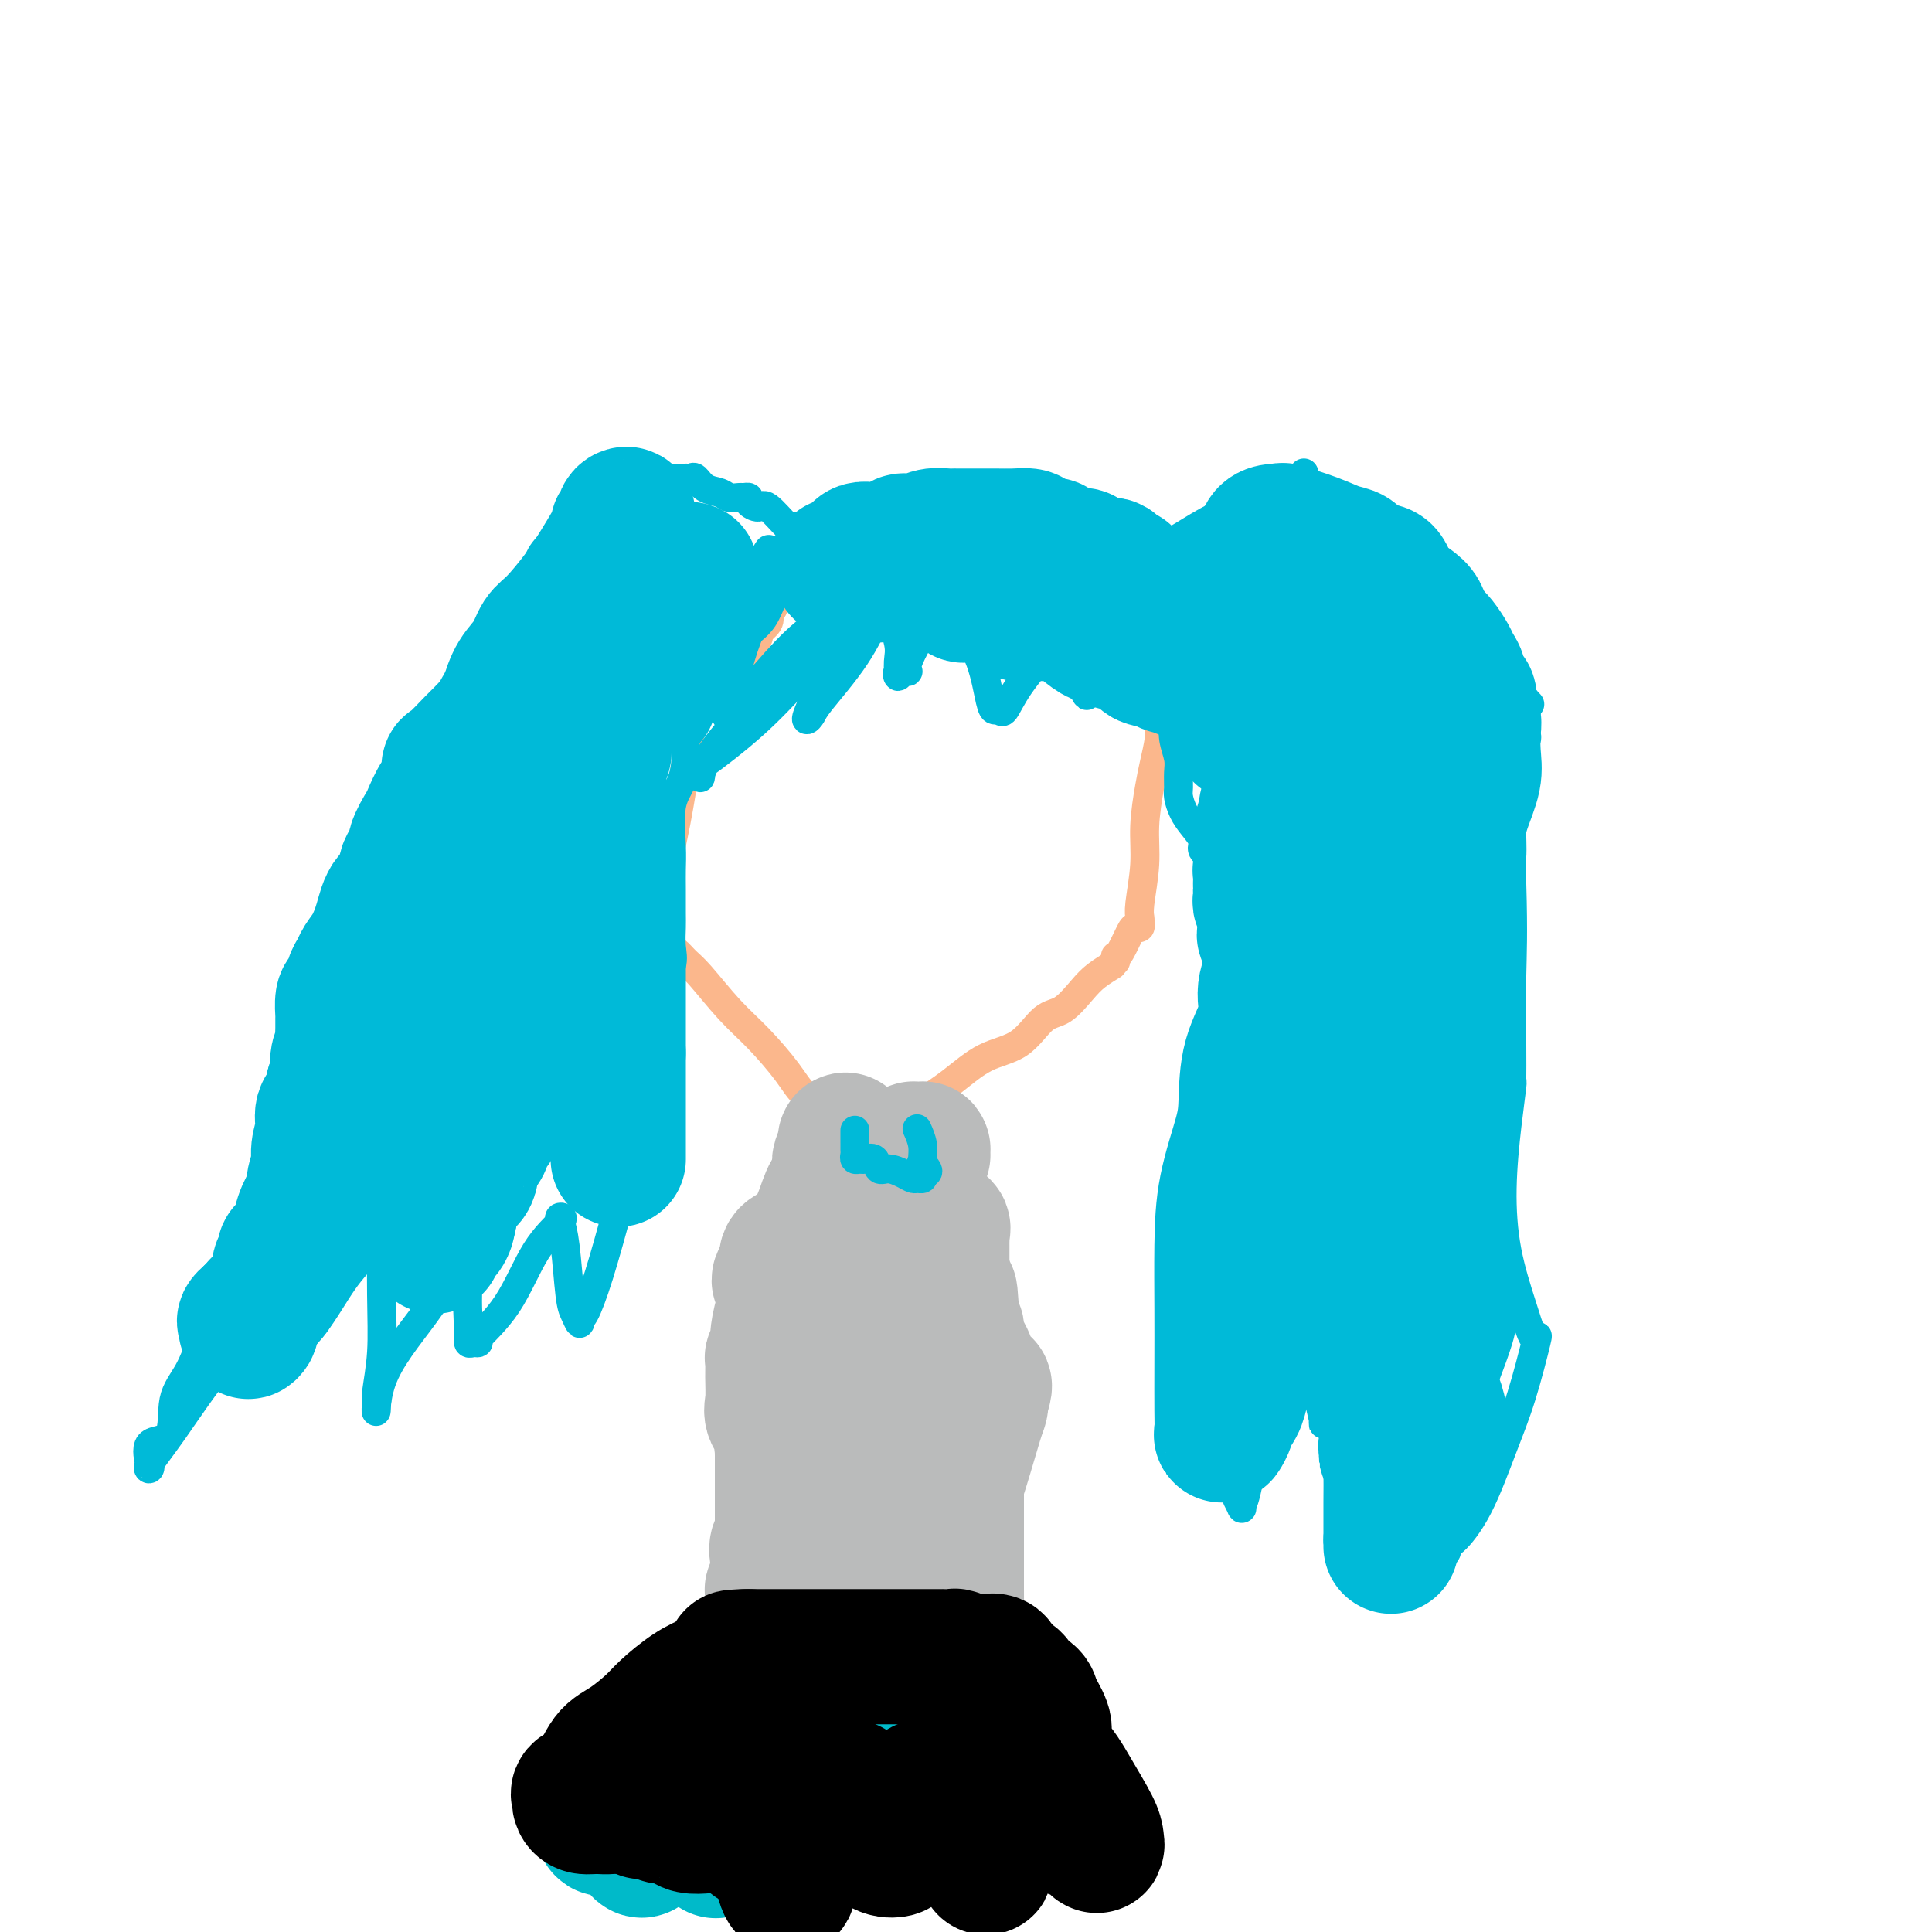 <svg viewBox='0 0 400 400' version='1.1' xmlns='http://www.w3.org/2000/svg' xmlns:xlink='http://www.w3.org/1999/xlink'><g fill='none' stroke='#FBB78C' stroke-width='6' stroke-linecap='round' stroke-linejoin='round'><path d='M143,148c-0.018,0.331 -0.037,0.661 0,1c0.037,0.339 0.129,0.685 0,2c-0.129,1.315 -0.479,3.599 -1,7c-0.521,3.401 -1.211,7.919 -2,12c-0.789,4.081 -1.675,7.726 -2,11c-0.325,3.274 -0.087,6.177 0,8c0.087,1.823 0.023,2.565 0,3c-0.023,0.435 -0.006,0.561 0,1c0.006,0.439 0.002,1.190 0,2c-0.002,0.810 -0.000,1.680 0,2c0.000,0.320 0.000,0.092 0,0c-0.000,-0.092 -0.000,-0.046 0,0'/><path d='M139,197c0.248,-0.183 0.497,-0.365 1,0c0.503,0.365 1.261,1.279 2,2c0.739,0.721 1.458,1.249 3,3c1.542,1.751 3.905,4.724 6,7c2.095,2.276 3.920,3.853 6,6c2.080,2.147 4.414,4.862 6,7c1.586,2.138 2.425,3.697 4,5c1.575,1.303 3.886,2.349 5,3c1.114,0.651 1.031,0.906 1,1c-0.031,0.094 -0.009,0.027 0,0c0.009,-0.027 0.004,-0.013 0,0'/><path d='M186,231c0.417,0.000 0.833,0.000 1,0c0.167,0.000 0.083,0.000 0,0'/><path d='M187,230c0.869,0.106 1.738,0.211 2,0c0.262,-0.211 -0.083,-0.739 0,-1c0.083,-0.261 0.595,-0.256 2,-1c1.405,-0.744 3.705,-2.238 6,-4c2.295,-1.762 4.586,-3.791 7,-5c2.414,-1.209 4.953,-1.597 7,-3c2.047,-1.403 3.603,-3.819 5,-5c1.397,-1.181 2.634,-1.126 4,-2c1.366,-0.874 2.861,-2.678 4,-4c1.139,-1.322 1.922,-2.164 3,-3c1.078,-0.836 2.451,-1.668 3,-2c0.549,-0.332 0.275,-0.166 0,0'/><path d='M231,199c0.016,-0.423 0.031,-0.846 0,-1c-0.031,-0.154 -0.110,-0.040 0,0c0.110,0.040 0.408,0.007 1,-1c0.592,-1.007 1.479,-2.988 2,-4c0.521,-1.012 0.676,-1.055 1,-1c0.324,0.055 0.818,0.207 1,0c0.182,-0.207 0.052,-0.773 0,-1c-0.052,-0.227 -0.026,-0.113 0,0'/><path d='M236,191c0.032,-0.276 0.064,-0.552 0,-1c-0.064,-0.448 -0.225,-1.069 0,-3c0.225,-1.931 0.834,-5.171 1,-8c0.166,-2.829 -0.113,-5.248 0,-8c0.113,-2.752 0.618,-5.837 1,-8c0.382,-2.163 0.640,-3.403 1,-5c0.360,-1.597 0.822,-3.552 1,-5c0.178,-1.448 0.072,-2.389 0,-4c-0.072,-1.611 -0.110,-3.891 0,-6c0.110,-2.109 0.369,-4.047 1,-5c0.631,-0.953 1.633,-0.921 2,-2c0.367,-1.079 0.098,-3.269 0,-4c-0.098,-0.731 -0.026,-0.005 0,0c0.026,0.005 0.008,-0.713 0,-1c-0.008,-0.287 -0.004,-0.144 0,0'/><path d='M243,130c0.066,-0.467 0.132,-0.934 0,-1c-0.132,-0.066 -0.462,0.267 -1,0c-0.538,-0.267 -1.283,-1.136 -2,-2c-0.717,-0.864 -1.405,-1.722 -3,-3c-1.595,-1.278 -4.098,-2.975 -5,-4c-0.902,-1.025 -0.204,-1.378 -1,-2c-0.796,-0.622 -3.086,-1.515 -4,-2c-0.914,-0.485 -0.452,-0.563 -1,-1c-0.548,-0.437 -2.105,-1.232 -3,-2c-0.895,-0.768 -1.128,-1.510 -2,-2c-0.872,-0.490 -2.383,-0.727 -3,-1c-0.617,-0.273 -0.339,-0.581 -1,-1c-0.661,-0.419 -2.259,-0.948 -3,-1c-0.741,-0.052 -0.624,0.375 -1,0c-0.376,-0.375 -1.244,-1.550 -2,-2c-0.756,-0.450 -1.400,-0.173 -2,0c-0.600,0.173 -1.156,0.243 -2,0c-0.844,-0.243 -1.977,-0.797 -3,-1c-1.023,-0.203 -1.935,-0.054 -3,0c-1.065,0.054 -2.282,0.013 -3,0c-0.718,-0.013 -0.936,0.004 -2,0c-1.064,-0.004 -2.975,-0.027 -4,0c-1.025,0.027 -1.164,0.104 -2,0c-0.836,-0.104 -2.368,-0.389 -4,0c-1.632,0.389 -3.362,1.451 -5,2c-1.638,0.549 -3.182,0.585 -4,1c-0.818,0.415 -0.909,1.207 -1,2'/><path d='M176,110c-2.448,0.637 -3.569,-0.270 -4,0c-0.431,0.270 -0.172,1.719 -1,3c-0.828,1.281 -2.744,2.395 -4,3c-1.256,0.605 -1.853,0.700 -2,1c-0.147,0.300 0.155,0.804 0,1c-0.155,0.196 -0.767,0.085 -1,0c-0.233,-0.085 -0.086,-0.143 0,0c0.086,0.143 0.110,0.487 0,1c-0.110,0.513 -0.355,1.194 -1,2c-0.645,0.806 -1.690,1.735 -2,2c-0.310,0.265 0.114,-0.135 0,0c-0.114,0.135 -0.766,0.806 -1,1c-0.234,0.194 -0.049,-0.089 0,0c0.049,0.089 -0.037,0.551 0,1c0.037,0.449 0.198,0.884 0,1c-0.198,0.116 -0.755,-0.087 -1,0c-0.245,0.087 -0.178,0.465 0,1c0.178,0.535 0.466,1.228 0,2c-0.466,0.772 -1.687,1.623 -2,2c-0.313,0.377 0.281,0.279 0,1c-0.281,0.721 -1.438,2.259 -2,3c-0.562,0.741 -0.529,0.685 -1,1c-0.471,0.315 -1.446,1.002 -2,2c-0.554,0.998 -0.688,2.307 -1,3c-0.312,0.693 -0.804,0.769 -1,1c-0.196,0.231 -0.098,0.615 0,1'/><path d='M150,143c-1.711,3.333 -0.489,1.667 0,1c0.489,-0.667 0.244,-0.333 0,0'/></g>
<g fill='none' stroke='#00BAD8' stroke-width='6' stroke-linecap='round' stroke-linejoin='round'><path d='M172,109c-0.317,0.000 -0.634,0.000 -1,0c-0.366,-0.000 -0.782,-0.000 -1,0c-0.218,0.000 -0.239,0.001 -1,0c-0.761,-0.001 -2.261,-0.002 -3,0c-0.739,0.002 -0.717,0.008 -1,0c-0.283,-0.008 -0.870,-0.031 -1,0c-0.130,0.031 0.197,0.115 0,1c-0.197,0.885 -0.919,2.569 -2,5c-1.081,2.431 -2.523,5.608 -4,9c-1.477,3.392 -2.990,6.998 -4,10c-1.010,3.002 -1.516,5.399 -2,7c-0.484,1.601 -0.947,2.404 -1,3c-0.053,0.596 0.306,0.984 0,1c-0.306,0.016 -1.275,-0.342 0,-1c1.275,-0.658 4.793,-1.617 8,-3c3.207,-1.383 6.104,-3.192 9,-5'/><path d='M168,136c3.638,-2.134 4.235,-3.470 5,-4c0.765,-0.530 1.700,-0.253 2,-1c0.300,-0.747 -0.035,-2.517 0,-3c0.035,-0.483 0.440,0.320 0,1c-0.440,0.680 -1.726,1.235 -4,3c-2.274,1.765 -5.536,4.738 -9,8c-3.464,3.262 -7.129,6.814 -10,10c-2.871,3.186 -4.949,6.008 -6,8c-1.051,1.992 -1.074,3.154 -1,3c0.074,-0.154 0.244,-1.624 0,-2c-0.244,-0.376 -0.901,0.341 1,-1c1.901,-1.341 6.361,-4.740 10,-8c3.639,-3.260 6.459,-6.380 9,-9c2.541,-2.620 4.805,-4.740 7,-7c2.195,-2.260 4.322,-4.661 5,-6c0.678,-1.339 -0.093,-1.616 0,-2c0.093,-0.384 1.050,-0.876 1,-1c-0.050,-0.124 -1.106,0.122 -1,0c0.106,-0.122 1.375,-0.610 0,0c-1.375,0.610 -5.393,2.317 -9,5c-3.607,2.683 -6.804,6.341 -10,10'/><path d='M158,140c-4.417,3.860 -5.459,6.009 -6,7c-0.541,0.991 -0.582,0.825 -1,1c-0.418,0.175 -1.215,0.692 0,0c1.215,-0.692 4.441,-2.592 8,-5c3.559,-2.408 7.451,-5.322 11,-9c3.549,-3.678 6.755,-8.119 9,-11c2.245,-2.881 3.529,-4.203 4,-5c0.471,-0.797 0.129,-1.070 0,-1c-0.129,0.070 -0.045,0.483 0,1c0.045,0.517 0.050,1.138 -1,3c-1.050,1.862 -3.154,4.966 -5,8c-1.846,3.034 -3.435,6.000 -5,9c-1.565,3.000 -3.105,6.035 -4,8c-0.895,1.965 -1.146,2.859 -1,3c0.146,0.141 0.688,-0.470 1,-1c0.312,-0.530 0.395,-0.980 2,-3c1.605,-2.020 4.731,-5.610 7,-9c2.269,-3.390 3.680,-6.579 5,-9c1.320,-2.421 2.548,-4.075 3,-5c0.452,-0.925 0.129,-1.121 0,-1c-0.129,0.121 -0.065,0.561 0,1'/><path d='M185,122c2.723,-3.932 0.531,-0.262 0,3c-0.531,3.262 0.598,6.118 1,8c0.402,1.882 0.076,2.792 0,4c-0.076,1.208 0.099,2.716 0,3c-0.099,0.284 -0.472,-0.656 0,-1c0.472,-0.344 1.791,-0.090 2,0c0.209,0.090 -0.690,0.018 0,-2c0.690,-2.018 2.970,-5.980 5,-9c2.030,-3.020 3.809,-5.097 5,-7c1.191,-1.903 1.793,-3.633 2,-4c0.207,-0.367 0.020,0.630 0,1c-0.020,0.370 0.127,0.113 0,2c-0.127,1.887 -0.528,5.916 0,9c0.528,3.084 1.986,5.222 3,8c1.014,2.778 1.585,6.196 2,8c0.415,1.804 0.675,1.995 1,2c0.325,0.005 0.714,-0.177 1,0c0.286,0.177 0.469,0.712 1,0c0.531,-0.712 1.410,-2.671 3,-5c1.590,-2.329 3.890,-5.026 6,-8c2.110,-2.974 4.030,-6.224 5,-8c0.970,-1.776 0.992,-2.079 1,-2c0.008,0.079 0.004,0.539 0,1'/><path d='M223,125c2.472,-3.115 0.652,0.098 0,2c-0.652,1.902 -0.137,2.493 0,4c0.137,1.507 -0.103,3.932 0,6c0.103,2.068 0.548,3.781 1,5c0.452,1.219 0.910,1.944 1,2c0.090,0.056 -0.188,-0.557 0,-1c0.188,-0.443 0.841,-0.714 1,-2c0.159,-1.286 -0.175,-3.585 0,-5c0.175,-1.415 0.860,-1.946 1,-2c0.140,-0.054 -0.264,0.369 0,1c0.264,0.631 1.195,1.471 2,3c0.805,1.529 1.485,3.747 2,5c0.515,1.253 0.865,1.541 1,2c0.135,0.459 0.054,1.089 0,1c-0.054,-0.089 -0.081,-0.896 0,-1c0.081,-0.104 0.270,0.494 1,0c0.730,-0.494 2.000,-2.081 3,-4c1.000,-1.919 1.731,-4.171 2,-5c0.269,-0.829 0.077,-0.237 0,0c-0.077,0.237 -0.038,0.118 0,0'/><path d='M238,136c0.908,-1.537 0.178,-0.380 0,0c-0.178,0.380 0.197,-0.017 0,-1c-0.197,-0.983 -0.967,-2.551 -2,-4c-1.033,-1.449 -2.330,-2.780 -3,-4c-0.670,-1.220 -0.712,-2.330 -1,-3c-0.288,-0.670 -0.821,-0.901 -1,-1c-0.179,-0.099 -0.005,-0.067 0,0c0.005,0.067 -0.160,0.168 -1,0c-0.840,-0.168 -2.356,-0.605 -3,-1c-0.644,-0.395 -0.415,-0.747 -1,-1c-0.585,-0.253 -1.985,-0.408 -3,-1c-1.015,-0.592 -1.647,-1.623 -2,-2c-0.353,-0.377 -0.429,-0.101 -1,0c-0.571,0.101 -1.639,0.028 -2,0c-0.361,-0.028 -0.015,-0.012 -1,0c-0.985,0.012 -3.300,0.018 -5,0c-1.700,-0.018 -2.785,-0.062 -4,0c-1.215,0.062 -2.560,0.229 -4,0c-1.440,-0.229 -2.974,-0.855 -4,-1c-1.026,-0.145 -1.546,0.192 -2,0c-0.454,-0.192 -0.844,-0.912 -1,-1c-0.156,-0.088 -0.078,0.456 0,1'/><path d='M197,117c-3.773,0.617 -1.207,2.660 0,4c1.207,1.340 1.055,1.979 2,3c0.945,1.021 2.988,2.425 4,3c1.012,0.575 0.993,0.321 1,0c0.007,-0.321 0.039,-0.710 0,-1c-0.039,-0.290 -0.149,-0.481 0,-1c0.149,-0.519 0.557,-1.364 0,-2c-0.557,-0.636 -2.080,-1.062 -3,-2c-0.920,-0.938 -1.236,-2.389 -2,-3c-0.764,-0.611 -1.976,-0.383 -3,-1c-1.024,-0.617 -1.861,-2.078 -3,-3c-1.139,-0.922 -2.581,-1.304 -4,-2c-1.419,-0.696 -2.813,-1.704 -4,-2c-1.187,-0.296 -2.165,0.121 -3,0c-0.835,-0.121 -1.527,-0.780 -2,-1c-0.473,-0.220 -0.729,-0.003 -1,0c-0.271,0.003 -0.559,-0.209 -1,0c-0.441,0.209 -1.036,0.840 -2,1c-0.964,0.160 -2.298,-0.149 -3,0c-0.702,0.149 -0.772,0.757 -1,1c-0.228,0.243 -0.614,0.122 -1,0'/><path d='M171,111c-1.084,0.658 0.208,1.303 0,2c-0.208,0.697 -1.914,1.445 -3,2c-1.086,0.555 -1.551,0.915 -2,1c-0.449,0.085 -0.883,-0.106 -1,0c-0.117,0.106 0.083,0.510 0,1c-0.083,0.490 -0.449,1.066 -1,2c-0.551,0.934 -1.286,2.225 -2,3c-0.714,0.775 -1.407,1.035 -2,2c-0.593,0.965 -1.087,2.637 -2,4c-0.913,1.363 -2.245,2.417 -3,3c-0.755,0.583 -0.934,0.695 -1,1c-0.066,0.305 -0.019,0.801 0,1c0.019,0.199 0.009,0.099 0,0'/><path d='M169,112c-0.439,0.122 -0.878,0.243 -1,0c-0.122,-0.243 0.073,-0.851 0,-1c-0.073,-0.149 -0.414,0.161 -1,0c-0.586,-0.161 -1.419,-0.792 -2,-1c-0.581,-0.208 -0.911,0.007 -2,-1c-1.089,-1.007 -2.936,-3.236 -4,-4c-1.064,-0.764 -1.345,-0.061 -2,0c-0.655,0.061 -1.684,-0.519 -2,-1c-0.316,-0.481 0.082,-0.864 0,-1c-0.082,-0.136 -0.644,-0.024 -1,0c-0.356,0.024 -0.505,-0.040 -1,0c-0.495,0.040 -1.337,0.182 -2,0c-0.663,-0.182 -1.149,-0.690 -2,-1c-0.851,-0.310 -2.069,-0.423 -3,-1c-0.931,-0.577 -1.576,-1.619 -2,-2c-0.424,-0.381 -0.626,-0.102 -1,0c-0.374,0.102 -0.918,0.026 -1,0c-0.082,-0.026 0.299,-0.004 0,0c-0.299,0.004 -1.279,-0.012 -2,0c-0.721,0.012 -1.182,0.050 -2,0c-0.818,-0.050 -1.992,-0.189 -3,0c-1.008,0.189 -1.848,0.705 -3,1c-1.152,0.295 -2.615,0.370 -4,1c-1.385,0.630 -2.693,1.815 -4,3'/><path d='M124,104c-3.534,1.555 -2.369,2.942 -3,4c-0.631,1.058 -3.060,1.788 -5,3c-1.940,1.212 -3.393,2.906 -4,4c-0.607,1.094 -0.369,1.587 -1,3c-0.631,1.413 -2.131,3.746 -3,5c-0.869,1.254 -1.107,1.430 -2,2c-0.893,0.570 -2.442,1.534 -3,3c-0.558,1.466 -0.124,3.436 -1,5c-0.876,1.564 -3.063,2.724 -5,5c-1.937,2.276 -3.623,5.669 -5,8c-1.377,2.331 -2.445,3.599 -3,5c-0.555,1.401 -0.596,2.934 -1,4c-0.404,1.066 -1.169,1.665 -2,3c-0.831,1.335 -1.727,3.405 -2,5c-0.273,1.595 0.076,2.714 0,4c-0.076,1.286 -0.576,2.740 -1,4c-0.424,1.260 -0.772,2.327 -1,4c-0.228,1.673 -0.337,3.953 -1,6c-0.663,2.047 -1.879,3.862 -3,6c-1.121,2.138 -2.146,4.601 -3,7c-0.854,2.399 -1.537,4.735 -2,7c-0.463,2.265 -0.707,4.459 -1,6c-0.293,1.541 -0.635,2.431 -1,4c-0.365,1.569 -0.754,3.819 -1,6c-0.246,2.181 -0.349,4.295 -1,6c-0.651,1.705 -1.850,3.003 -3,5c-1.150,1.997 -2.250,4.693 -3,7c-0.750,2.307 -1.149,4.227 -2,6c-0.851,1.773 -2.152,3.400 -3,5c-0.848,1.600 -1.242,3.171 -2,5c-0.758,1.829 -1.879,3.914 -3,6'/><path d='M53,257c-3.178,6.282 -3.122,4.988 -4,6c-0.878,1.012 -2.690,4.331 -4,7c-1.310,2.669 -2.117,4.687 -3,7c-0.883,2.313 -1.840,4.922 -3,7c-1.160,2.078 -2.521,3.624 -3,6c-0.479,2.376 -0.075,5.583 -1,7c-0.925,1.417 -3.179,1.045 -4,2c-0.821,0.955 -0.209,3.236 0,4c0.209,0.764 0.015,0.010 0,0c-0.015,-0.010 0.148,0.722 0,1c-0.148,0.278 -0.608,0.101 0,-1c0.608,-1.101 2.282,-3.126 5,-7c2.718,-3.874 6.478,-9.598 11,-15c4.522,-5.402 9.804,-10.481 14,-15c4.196,-4.519 7.306,-8.479 10,-12c2.694,-3.521 4.971,-6.604 6,-8c1.029,-1.396 0.811,-1.106 1,-1c0.189,0.106 0.784,0.027 1,0c0.216,-0.027 0.054,-0.001 0,1c-0.054,1.001 -0.000,2.977 0,7c0.000,4.023 -0.052,10.095 0,15c0.052,4.905 0.210,8.645 0,12c-0.210,3.355 -0.787,6.326 -1,8c-0.213,1.674 -0.061,2.050 0,2c0.061,-0.050 0.030,-0.525 0,-1'/><path d='M78,289c-0.042,6.636 -0.648,1.727 1,-3c1.648,-4.727 5.551,-9.271 9,-14c3.449,-4.729 6.443,-9.643 8,-13c1.557,-3.357 1.678,-5.158 2,-6c0.322,-0.842 0.847,-0.724 1,0c0.153,0.724 -0.065,2.054 0,2c0.065,-0.054 0.412,-1.493 0,0c-0.412,1.493 -1.584,5.916 -2,10c-0.416,4.084 -0.078,7.827 0,10c0.078,2.173 -0.105,2.776 0,3c0.105,0.224 0.497,0.070 1,0c0.503,-0.070 1.116,-0.057 1,0c-0.116,0.057 -0.963,0.159 0,-1c0.963,-1.159 3.735,-3.577 6,-7c2.265,-3.423 4.021,-7.850 6,-11c1.979,-3.150 4.179,-5.024 5,-6c0.821,-0.976 0.261,-1.055 0,-1c-0.261,0.055 -0.224,0.244 0,1c0.224,0.756 0.634,2.079 1,5c0.366,2.921 0.688,7.439 1,10c0.312,2.561 0.614,3.164 1,4c0.386,0.836 0.858,1.903 1,2c0.142,0.097 -0.044,-0.778 0,-1c0.044,-0.222 0.320,0.210 1,-1c0.680,-1.210 1.766,-4.060 3,-8c1.234,-3.940 2.617,-8.970 4,-14'/><path d='M128,250c1.840,-5.775 1.941,-9.211 3,-13c1.059,-3.789 3.076,-7.931 4,-11c0.924,-3.069 0.755,-5.065 1,-7c0.245,-1.935 0.903,-3.810 1,-6c0.097,-2.190 -0.366,-4.695 0,-7c0.366,-2.305 1.562,-4.409 2,-6c0.438,-1.591 0.117,-2.669 0,-4c-0.117,-1.331 -0.031,-2.915 0,-4c0.031,-1.085 0.007,-1.672 0,-3c-0.007,-1.328 0.005,-3.396 0,-5c-0.005,-1.604 -0.025,-2.743 0,-4c0.025,-1.257 0.096,-2.634 0,-5c-0.096,-2.366 -0.360,-5.723 0,-8c0.360,-2.277 1.342,-3.473 2,-5c0.658,-1.527 0.991,-3.384 1,-5c0.009,-1.616 -0.306,-2.992 0,-4c0.306,-1.008 1.234,-1.647 2,-3c0.766,-1.353 1.372,-3.419 2,-5c0.628,-1.581 1.278,-2.678 2,-4c0.722,-1.322 1.516,-2.869 2,-4c0.484,-1.131 0.659,-1.847 1,-3c0.341,-1.153 0.848,-2.743 1,-4c0.152,-1.257 -0.051,-2.180 0,-3c0.051,-0.820 0.356,-1.538 1,-2c0.644,-0.462 1.625,-0.669 2,-1c0.375,-0.331 0.143,-0.785 0,-1c-0.143,-0.215 -0.196,-0.190 0,0c0.196,0.190 0.640,0.546 1,0c0.360,-0.546 0.635,-1.993 1,-3c0.365,-1.007 0.818,-1.573 1,-2c0.182,-0.427 0.091,-0.713 0,-1'/><path d='M158,117c2.415,-5.812 0.451,-2.341 0,-1c-0.451,1.341 0.609,0.553 1,0c0.391,-0.553 0.112,-0.872 0,-1c-0.112,-0.128 -0.056,-0.064 0,0'/><path d='M233,119c0.438,-0.404 0.875,-0.807 1,-1c0.125,-0.193 -0.063,-0.175 0,0c0.063,0.175 0.378,0.506 1,0c0.622,-0.506 1.553,-1.848 3,-3c1.447,-1.152 3.411,-2.112 5,-3c1.589,-0.888 2.804,-1.704 5,-3c2.196,-1.296 5.373,-3.072 8,-4c2.627,-0.928 4.704,-1.009 7,-2c2.296,-0.991 4.812,-2.893 6,-4c1.188,-1.107 1.047,-1.418 1,-1c-0.047,0.418 -0.001,1.564 0,2c0.001,0.436 -0.042,0.160 0,1c0.042,0.840 0.170,2.795 1,6c0.830,3.205 2.360,7.660 4,12c1.640,4.340 3.388,8.564 4,12c0.612,3.436 0.088,6.083 1,9c0.912,2.917 3.262,6.103 4,8c0.738,1.897 -0.135,2.504 0,3c0.135,0.496 1.277,0.880 2,1c0.723,0.120 1.027,-0.023 1,0c-0.027,0.023 -0.385,0.213 1,0c1.385,-0.213 4.514,-0.830 8,-3c3.486,-2.170 7.330,-5.893 10,-8c2.670,-2.107 4.165,-2.599 5,-3c0.835,-0.401 1.008,-0.713 1,-1c-0.008,-0.287 -0.198,-0.551 0,1c0.198,1.551 0.784,4.918 1,9c0.216,4.082 0.062,8.881 0,15c-0.062,6.119 -0.031,13.560 0,21'/><path d='M313,183c0.310,10.524 0.084,14.335 0,19c-0.084,4.665 -0.025,10.184 0,14c0.025,3.816 0.017,5.929 0,7c-0.017,1.071 -0.042,1.100 0,1c0.042,-0.100 0.150,-0.328 0,1c-0.150,1.328 -0.559,4.212 -1,8c-0.441,3.788 -0.914,8.481 -1,13c-0.086,4.519 0.214,8.866 1,13c0.786,4.134 2.059,8.055 3,11c0.941,2.945 1.551,4.914 2,6c0.449,1.086 0.737,1.289 1,1c0.263,-0.289 0.502,-1.068 0,1c-0.502,2.068 -1.746,6.984 -3,11c-1.254,4.016 -2.518,7.131 -4,11c-1.482,3.869 -3.181,8.491 -5,12c-1.819,3.509 -3.759,5.906 -5,7c-1.241,1.094 -1.783,0.884 -2,1c-0.217,0.116 -0.108,0.558 0,1'/><path d='M299,321c-1.900,3.542 -0.649,1.898 0,1c0.649,-0.898 0.695,-1.049 0,-1c-0.695,0.049 -2.131,0.298 -4,-2c-1.869,-2.298 -4.171,-7.145 -7,-12c-2.829,-4.855 -6.184,-9.720 -8,-13c-1.816,-3.280 -2.094,-4.975 -3,-6c-0.906,-1.025 -2.439,-1.380 -3,-1c-0.561,0.380 -0.151,1.494 0,2c0.151,0.506 0.041,0.404 0,1c-0.041,0.596 -0.015,1.891 0,3c0.015,1.109 0.019,2.032 0,2c-0.019,-0.032 -0.059,-1.020 0,-1c0.059,0.020 0.219,1.048 0,0c-0.219,-1.048 -0.816,-4.173 -2,-7c-1.184,-2.827 -2.957,-5.356 -4,-8c-1.043,-2.644 -1.358,-5.404 -2,-7c-0.642,-1.596 -1.612,-2.027 -2,-2c-0.388,0.027 -0.194,0.514 0,1'/><path d='M264,271c-1.451,-3.799 -0.078,-2.297 0,1c0.078,3.297 -1.141,8.388 -2,13c-0.859,4.612 -1.360,8.744 -2,13c-0.640,4.256 -1.419,8.637 -2,11c-0.581,2.363 -0.965,2.710 -1,3c-0.035,0.290 0.278,0.524 0,0c-0.278,-0.524 -1.146,-1.808 -2,-5c-0.854,-3.192 -1.693,-8.294 -2,-13c-0.307,-4.706 -0.083,-9.016 0,-13c0.083,-3.984 0.026,-7.642 0,-10c-0.026,-2.358 -0.021,-3.417 0,-4c0.021,-0.583 0.058,-0.689 0,-1c-0.058,-0.311 -0.212,-0.828 0,-1c0.212,-0.172 0.790,-0.001 1,0c0.210,0.001 0.052,-0.169 0,-1c-0.052,-0.831 0.001,-2.325 0,-4c-0.001,-1.675 -0.057,-3.532 0,-6c0.057,-2.468 0.225,-5.548 0,-8c-0.225,-2.452 -0.845,-4.275 -1,-7c-0.155,-2.725 0.155,-6.352 0,-9c-0.155,-2.648 -0.773,-4.318 -1,-7c-0.227,-2.682 -0.061,-6.374 0,-10c0.061,-3.626 0.016,-7.184 0,-10c-0.016,-2.816 -0.004,-4.890 0,-7c0.004,-2.110 0.001,-4.256 0,-6c-0.001,-1.744 -0.000,-3.085 0,-4c0.000,-0.915 0.000,-1.404 0,-2c-0.000,-0.596 -0.000,-1.298 0,-2'/><path d='M252,182c-0.128,-17.762 0.051,-6.166 0,-2c-0.051,4.166 -0.332,0.901 -1,-1c-0.668,-1.901 -1.724,-2.439 -2,-3c-0.276,-0.561 0.227,-1.147 0,-2c-0.227,-0.853 -1.186,-1.975 -2,-3c-0.814,-1.025 -1.485,-1.953 -2,-3c-0.515,-1.047 -0.874,-2.212 -1,-3c-0.126,-0.788 -0.020,-1.200 0,-2c0.020,-0.800 -0.047,-1.988 0,-3c0.047,-1.012 0.209,-1.849 0,-3c-0.209,-1.151 -0.788,-2.617 -1,-4c-0.212,-1.383 -0.057,-2.683 0,-4c0.057,-1.317 0.016,-2.653 0,-4c-0.016,-1.347 -0.005,-2.707 0,-4c0.005,-1.293 0.005,-2.519 0,-4c-0.005,-1.481 -0.016,-3.216 0,-5c0.016,-1.784 0.057,-3.616 0,-5c-0.057,-1.384 -0.213,-2.318 0,-3c0.213,-0.682 0.793,-1.110 1,-2c0.207,-0.890 0.040,-2.243 0,-3c-0.040,-0.757 0.046,-0.920 0,-1c-0.046,-0.080 -0.223,-0.078 0,0c0.223,0.078 0.847,0.232 1,0c0.153,-0.232 -0.166,-0.850 0,-1c0.166,-0.150 0.815,0.167 1,0c0.185,-0.167 -0.095,-0.818 0,-1c0.095,-0.182 0.564,0.105 1,0c0.436,-0.105 0.839,-0.601 1,-1c0.161,-0.399 0.081,-0.699 0,-1'/><path d='M248,114c0.893,-1.729 0.625,-1.051 1,-1c0.375,0.051 1.391,-0.526 2,-1c0.609,-0.474 0.810,-0.845 2,-1c1.190,-0.155 3.370,-0.094 5,0c1.630,0.094 2.712,0.221 4,0c1.288,-0.221 2.783,-0.791 4,-1c1.217,-0.209 2.157,-0.056 3,0c0.843,0.056 1.590,0.015 2,0c0.410,-0.015 0.482,-0.005 1,0c0.518,0.005 1.481,0.005 2,0c0.519,-0.005 0.596,-0.013 1,0c0.404,0.013 1.137,0.049 2,0c0.863,-0.049 1.856,-0.182 3,0c1.144,0.182 2.438,0.679 3,1c0.562,0.321 0.392,0.467 1,1c0.608,0.533 1.995,1.452 3,2c1.005,0.548 1.630,0.726 2,1c0.370,0.274 0.487,0.643 1,1c0.513,0.357 1.422,0.701 2,1c0.578,0.299 0.825,0.554 1,1c0.175,0.446 0.277,1.082 1,2c0.723,0.918 2.068,2.118 3,3c0.932,0.882 1.451,1.447 2,2c0.549,0.553 1.129,1.093 2,2c0.871,0.907 2.033,2.182 3,3c0.967,0.818 1.740,1.178 2,2c0.260,0.822 0.009,2.107 1,3c0.991,0.893 3.224,1.394 4,2c0.776,0.606 0.093,1.317 0,2c-0.093,0.683 0.402,1.338 1,2c0.598,0.662 1.299,1.331 2,2'/><path d='M314,143c4.962,5.119 1.865,1.917 1,1c-0.865,-0.917 0.500,0.451 1,1c0.500,0.549 0.134,0.280 0,1c-0.134,0.720 -0.036,2.430 0,3c0.036,0.570 0.011,-0.001 0,0c-0.011,0.001 -0.007,0.575 0,1c0.007,0.425 0.016,0.701 0,1c-0.016,0.299 -0.056,0.620 0,1c0.056,0.380 0.208,0.819 0,1c-0.208,0.181 -0.778,0.105 -1,0c-0.222,-0.105 -0.098,-0.238 0,0c0.098,0.238 0.171,0.847 0,1c-0.171,0.153 -0.584,-0.151 -1,0c-0.416,0.151 -0.833,0.757 -1,1c-0.167,0.243 -0.083,0.121 0,0'/></g>
<g fill='none' stroke='#00BAD8' stroke-width='28' stroke-linecap='round' stroke-linejoin='round'><path d='M253,119c-0.006,0.222 -0.011,0.443 0,1c0.011,0.557 0.039,1.448 0,2c-0.039,0.552 -0.147,0.765 0,2c0.147,1.235 0.547,3.491 1,5c0.453,1.509 0.959,2.271 1,3c0.041,0.729 -0.381,1.424 0,2c0.381,0.576 1.566,1.033 2,2c0.434,0.967 0.116,2.443 0,4c-0.116,1.557 -0.031,3.194 0,4c0.031,0.806 0.008,0.779 0,1c-0.008,0.221 -0.002,0.689 0,1c0.002,0.311 -0.000,0.466 0,1c0.000,0.534 0.003,1.447 0,2c-0.003,0.553 -0.011,0.746 0,1c0.011,0.254 0.041,0.568 0,1c-0.041,0.432 -0.155,0.980 0,1c0.155,0.020 0.577,-0.490 1,-1'/><path d='M258,151c0.786,4.365 0.252,-0.723 0,-4c-0.252,-3.277 -0.222,-4.745 0,-7c0.222,-2.255 0.634,-5.299 1,-8c0.366,-2.701 0.685,-5.060 1,-7c0.315,-1.940 0.627,-3.462 1,-5c0.373,-1.538 0.806,-3.092 1,-4c0.194,-0.908 0.148,-1.171 0,-2c-0.148,-0.829 -0.398,-2.224 0,-3c0.398,-0.776 1.446,-0.934 2,-1c0.554,-0.066 0.616,-0.039 1,0c0.384,0.039 1.090,0.089 1,0c-0.090,-0.089 -0.975,-0.319 0,0c0.975,0.319 3.812,1.185 6,2c2.188,0.815 3.728,1.578 5,2c1.272,0.422 2.278,0.502 3,1c0.722,0.498 1.161,1.414 2,2c0.839,0.586 2.077,0.843 3,1c0.923,0.157 1.532,0.215 2,1c0.468,0.785 0.794,2.296 1,3c0.206,0.704 0.292,0.601 1,1c0.708,0.399 2.037,1.300 3,2c0.963,0.700 1.561,1.200 2,2c0.439,0.800 0.720,1.900 1,3'/><path d='M295,130c2.742,2.755 2.098,2.142 2,2c-0.098,-0.142 0.350,0.188 1,1c0.650,0.812 1.503,2.106 2,3c0.497,0.894 0.640,1.388 1,2c0.360,0.612 0.937,1.341 1,2c0.063,0.659 -0.389,1.248 0,2c0.389,0.752 1.621,1.667 2,2c0.379,0.333 -0.093,0.085 0,1c0.093,0.915 0.750,2.992 1,4c0.250,1.008 0.091,0.946 0,2c-0.091,1.054 -0.115,3.222 0,5c0.115,1.778 0.368,3.165 0,5c-0.368,1.835 -1.356,4.119 -2,6c-0.644,1.881 -0.942,3.360 -1,5c-0.058,1.640 0.125,3.439 0,5c-0.125,1.561 -0.559,2.882 -1,4c-0.441,1.118 -0.887,2.033 -1,3c-0.113,0.967 0.109,1.986 0,3c-0.109,1.014 -0.550,2.024 -1,3c-0.450,0.976 -0.908,1.918 -1,3c-0.092,1.082 0.183,2.304 0,3c-0.183,0.696 -0.822,0.867 -1,1c-0.178,0.133 0.106,0.228 0,0c-0.106,-0.228 -0.602,-0.779 -1,-2c-0.398,-1.221 -0.699,-3.110 -1,-5'/><path d='M295,190c-0.988,-2.587 -1.959,-6.053 -3,-9c-1.041,-2.947 -2.154,-5.375 -3,-8c-0.846,-2.625 -1.427,-5.448 -2,-8c-0.573,-2.552 -1.140,-4.833 -2,-7c-0.860,-2.167 -2.013,-4.219 -3,-5c-0.987,-0.781 -1.809,-0.292 -2,-1c-0.191,-0.708 0.250,-2.612 0,-4c-0.250,-1.388 -1.190,-2.261 -2,-3c-0.810,-0.739 -1.489,-1.345 -2,-2c-0.511,-0.655 -0.855,-1.360 -1,-2c-0.145,-0.640 -0.090,-1.214 0,-1c0.090,0.214 0.216,1.216 0,2c-0.216,0.784 -0.775,1.349 -2,3c-1.225,1.651 -3.117,4.388 -4,6c-0.883,1.612 -0.756,2.100 -1,3c-0.244,0.900 -0.860,2.211 -1,3c-0.140,0.789 0.197,1.057 0,1c-0.197,-0.057 -0.929,-0.438 -1,0c-0.071,0.438 0.519,1.695 0,3c-0.519,1.305 -2.148,2.659 -3,4c-0.852,1.341 -0.926,2.671 -1,4'/><path d='M262,169c-2.011,5.057 -0.539,3.200 0,3c0.539,-0.200 0.144,1.256 0,2c-0.144,0.744 -0.038,0.777 0,1c0.038,0.223 0.006,0.637 0,1c-0.006,0.363 0.012,0.674 0,1c-0.012,0.326 -0.056,0.668 0,1c0.056,0.332 0.211,0.653 0,1c-0.211,0.347 -0.789,0.719 -1,1c-0.211,0.281 -0.057,0.471 0,1c0.057,0.529 0.015,1.399 0,2c-0.015,0.601 -0.005,0.935 0,1c0.005,0.065 0.005,-0.138 0,0c-0.005,0.138 -0.016,0.616 0,1c0.016,0.384 0.057,0.674 0,1c-0.057,0.326 -0.214,0.687 0,1c0.214,0.313 0.797,0.579 1,1c0.203,0.421 0.024,0.996 0,2c-0.024,1.004 0.107,2.437 0,3c-0.107,0.563 -0.450,0.257 0,1c0.450,0.743 1.694,2.534 2,4c0.306,1.466 -0.324,2.605 0,4c0.324,1.395 1.604,3.045 2,4c0.396,0.955 -0.091,1.214 0,2c0.091,0.786 0.759,2.100 1,3c0.241,0.900 0.054,1.386 0,2c-0.054,0.614 0.024,1.358 0,2c-0.024,0.642 -0.150,1.184 0,2c0.150,0.816 0.575,1.908 1,3'/><path d='M268,220c1.188,5.809 0.658,3.830 1,4c0.342,0.170 1.556,2.487 2,4c0.444,1.513 0.118,2.222 0,3c-0.118,0.778 -0.028,1.625 0,2c0.028,0.375 -0.007,0.277 0,1c0.007,0.723 0.054,2.268 0,3c-0.054,0.732 -0.211,0.651 0,1c0.211,0.349 0.789,1.128 1,2c0.211,0.872 0.057,1.838 0,3c-0.057,1.162 -0.015,2.522 0,3c0.015,0.478 0.004,0.074 0,1c-0.004,0.926 -0.001,3.181 0,4c0.001,0.819 -0.000,0.201 0,1c0.000,0.799 0.003,3.014 0,4c-0.003,0.986 -0.011,0.742 0,1c0.011,0.258 0.040,1.018 0,2c-0.040,0.982 -0.151,2.185 0,3c0.151,0.815 0.562,1.241 1,2c0.438,0.759 0.902,1.850 1,3c0.098,1.150 -0.170,2.358 0,3c0.170,0.642 0.778,0.719 1,1c0.222,0.281 0.060,0.767 0,1c-0.060,0.233 -0.016,0.214 0,0c0.016,-0.214 0.004,-0.624 0,-1c-0.004,-0.376 -0.001,-0.716 0,-2c0.001,-1.284 0.000,-3.510 0,-6c-0.000,-2.490 -0.000,-5.245 0,-8'/><path d='M275,255c0.608,-4.016 1.629,-6.556 2,-9c0.371,-2.444 0.093,-4.792 0,-7c-0.093,-2.208 -0.002,-4.276 0,-6c0.002,-1.724 -0.084,-3.104 0,-5c0.084,-1.896 0.340,-4.306 1,-6c0.660,-1.694 1.725,-2.670 2,-4c0.275,-1.330 -0.239,-3.013 0,-5c0.239,-1.987 1.230,-4.278 2,-6c0.770,-1.722 1.320,-2.874 2,-4c0.680,-1.126 1.491,-2.226 2,-4c0.509,-1.774 0.714,-4.221 2,-6c1.286,-1.779 3.651,-2.888 5,-5c1.349,-2.112 1.683,-5.227 2,-7c0.317,-1.773 0.619,-2.205 1,-3c0.381,-0.795 0.842,-1.952 1,-2c0.158,-0.048 0.015,1.014 0,1c-0.015,-0.014 0.099,-1.103 0,0c-0.099,1.103 -0.412,4.398 -1,7c-0.588,2.602 -1.453,4.510 -2,7c-0.547,2.490 -0.777,5.563 -1,8c-0.223,2.437 -0.438,4.239 -1,6c-0.562,1.761 -1.471,3.482 -2,5c-0.529,1.518 -0.678,2.835 -1,4c-0.322,1.165 -0.818,2.178 -1,3c-0.182,0.822 -0.049,1.452 0,2c0.049,0.548 0.014,1.014 0,2c-0.014,0.986 -0.007,2.493 0,4'/><path d='M288,225c-1.240,8.274 -0.339,5.458 0,5c0.339,-0.458 0.115,1.442 0,3c-0.115,1.558 -0.122,2.773 0,4c0.122,1.227 0.372,2.465 1,4c0.628,1.535 1.633,3.365 2,5c0.367,1.635 0.095,3.074 0,5c-0.095,1.926 -0.014,4.339 0,7c0.014,2.661 -0.037,5.572 0,8c0.037,2.428 0.164,4.374 0,7c-0.164,2.626 -0.618,5.932 -1,9c-0.382,3.068 -0.691,5.899 -1,8c-0.309,2.101 -0.619,3.473 -1,5c-0.381,1.527 -0.834,3.210 -1,4c-0.166,0.790 -0.043,0.687 0,1c0.043,0.313 0.008,1.041 0,1c-0.008,-0.041 0.012,-0.849 0,-1c-0.012,-0.151 -0.056,0.357 0,-1c0.056,-1.357 0.211,-4.580 1,-8c0.789,-3.420 2.211,-7.037 3,-11c0.789,-3.963 0.943,-8.272 1,-12c0.057,-3.728 0.015,-6.876 0,-10c-0.015,-3.124 -0.004,-6.226 0,-9c0.004,-2.774 0.001,-5.221 0,-7c-0.001,-1.779 -0.001,-2.889 0,-4'/><path d='M292,238c0.381,-10.531 -1.168,-6.357 -2,-6c-0.832,0.357 -0.949,-3.102 -1,-6c-0.051,-2.898 -0.038,-5.235 0,-7c0.038,-1.765 0.101,-2.958 0,-4c-0.101,-1.042 -0.368,-1.934 0,-3c0.368,-1.066 1.369,-2.307 2,-3c0.631,-0.693 0.891,-0.840 1,-1c0.109,-0.160 0.067,-0.334 0,-1c-0.067,-0.666 -0.157,-1.824 0,-3c0.157,-1.176 0.562,-2.368 1,-3c0.438,-0.632 0.908,-0.703 1,-1c0.092,-0.297 -0.193,-0.820 0,-1c0.193,-0.180 0.864,-0.017 1,0c0.136,0.017 -0.264,-0.113 0,1c0.264,1.113 1.192,3.469 2,7c0.808,3.531 1.495,8.238 2,13c0.505,4.762 0.829,9.580 1,13c0.171,3.420 0.189,5.442 0,7c-0.189,1.558 -0.586,2.653 -1,3c-0.414,0.347 -0.846,-0.054 -1,0c-0.154,0.054 -0.030,0.562 0,1c0.030,0.438 -0.033,0.805 0,1c0.033,0.195 0.164,0.217 0,1c-0.164,0.783 -0.621,2.326 -1,4c-0.379,1.674 -0.680,3.478 -1,5c-0.320,1.522 -0.660,2.761 -1,4'/><path d='M295,259c-0.650,4.760 0.224,3.659 0,4c-0.224,0.341 -1.548,2.125 -2,4c-0.452,1.875 -0.033,3.840 0,5c0.033,1.160 -0.321,1.513 -1,3c-0.679,1.487 -1.685,4.106 -2,6c-0.315,1.894 0.059,3.063 0,5c-0.059,1.937 -0.552,4.642 -1,7c-0.448,2.358 -0.852,4.369 -1,6c-0.148,1.631 -0.040,2.882 0,5c0.040,2.118 0.011,5.105 0,7c-0.011,1.895 -0.003,2.700 0,4c0.003,1.300 0.000,3.095 0,4c-0.000,0.905 0.002,0.918 0,1c-0.002,0.082 -0.008,0.232 0,0c0.008,-0.232 0.029,-0.847 0,-1c-0.029,-0.153 -0.109,0.157 0,-1c0.109,-1.157 0.407,-3.779 1,-6c0.593,-2.221 1.482,-4.039 2,-6c0.518,-1.961 0.663,-4.064 1,-6c0.337,-1.936 0.864,-3.706 1,-5c0.136,-1.294 -0.118,-2.114 0,-3c0.118,-0.886 0.609,-1.840 1,-3c0.391,-1.160 0.682,-2.528 1,-4c0.318,-1.472 0.663,-3.050 1,-4c0.337,-0.950 0.668,-1.271 1,-2c0.332,-0.729 0.666,-1.864 1,-3'/><path d='M298,276c1.769,-7.332 1.192,-4.163 1,-3c-0.192,1.163 0.001,0.321 0,-1c-0.001,-1.321 -0.195,-3.122 0,-4c0.195,-0.878 0.781,-0.834 1,-2c0.219,-1.166 0.072,-3.541 0,-5c-0.072,-1.459 -0.068,-2.003 0,-3c0.068,-0.997 0.200,-2.448 0,-3c-0.200,-0.552 -0.734,-0.205 -1,0c-0.266,0.205 -0.266,0.268 0,1c0.266,0.732 0.798,2.133 1,4c0.202,1.867 0.075,4.201 0,6c-0.075,1.799 -0.098,3.064 0,4c0.098,0.936 0.316,1.543 0,3c-0.316,1.457 -1.167,3.763 -2,6c-0.833,2.237 -1.649,4.403 -2,6c-0.351,1.597 -0.238,2.624 0,4c0.238,1.376 0.600,3.101 1,4c0.400,0.899 0.839,0.973 1,1c0.161,0.027 0.046,0.008 0,0c-0.046,-0.008 -0.023,-0.004 0,0'/><path d='M298,294c-0.161,6.166 0.438,2.081 0,-1c-0.438,-3.081 -1.913,-5.157 -3,-8c-1.087,-2.843 -1.785,-6.452 -3,-10c-1.215,-3.548 -2.946,-7.035 -4,-10c-1.054,-2.965 -1.432,-5.408 -2,-8c-0.568,-2.592 -1.325,-5.334 -2,-8c-0.675,-2.666 -1.267,-5.256 -2,-8c-0.733,-2.744 -1.607,-5.641 -2,-8c-0.393,-2.359 -0.304,-4.180 -1,-6c-0.696,-1.820 -2.175,-3.640 -3,-5c-0.825,-1.360 -0.996,-2.259 -1,-3c-0.004,-0.741 0.157,-1.323 0,-2c-0.157,-0.677 -0.634,-1.447 -1,-2c-0.366,-0.553 -0.623,-0.887 -1,-1c-0.377,-0.113 -0.875,-0.005 -1,0c-0.125,0.005 0.124,-0.094 0,1c-0.124,1.094 -0.622,3.381 -1,6c-0.378,2.619 -0.637,5.569 -1,8c-0.363,2.431 -0.829,4.343 -1,6c-0.171,1.657 -0.048,3.059 0,4c0.048,0.941 0.020,1.419 0,2c-0.020,0.581 -0.033,1.263 0,2c0.033,0.737 0.112,1.527 0,3c-0.112,1.473 -0.415,3.627 -1,6c-0.585,2.373 -1.453,4.964 -2,7c-0.547,2.036 -0.774,3.518 -1,5'/><path d='M265,264c-1.782,8.267 -1.738,4.433 -2,4c-0.262,-0.433 -0.829,2.534 -1,4c-0.171,1.466 0.056,1.431 0,2c-0.056,0.569 -0.395,1.740 -1,3c-0.605,1.260 -1.476,2.607 -2,4c-0.524,1.393 -0.700,2.830 -1,4c-0.300,1.170 -0.725,2.073 -1,3c-0.275,0.927 -0.399,1.879 -1,3c-0.601,1.121 -1.678,2.412 -2,3c-0.322,0.588 0.110,0.471 0,1c-0.110,0.529 -0.761,1.702 -1,2c-0.239,0.298 -0.064,-0.278 0,-1c0.064,-0.722 0.018,-1.591 0,-4c-0.018,-2.409 -0.009,-6.359 0,-10c0.009,-3.641 0.016,-6.973 0,-11c-0.016,-4.027 -0.056,-8.749 0,-13c0.056,-4.251 0.209,-8.033 1,-12c0.791,-3.967 2.220,-8.120 3,-11c0.780,-2.880 0.909,-4.486 1,-7c0.091,-2.514 0.143,-5.937 1,-9c0.857,-3.063 2.521,-5.766 3,-8c0.479,-2.234 -0.225,-3.999 0,-6c0.225,-2.001 1.380,-4.237 2,-6c0.620,-1.763 0.705,-3.051 1,-4c0.295,-0.949 0.798,-1.557 1,-2c0.202,-0.443 0.101,-0.722 0,-1'/><path d='M266,192c1.819,-8.615 0.367,-3.154 0,-2c-0.367,1.154 0.352,-2.000 1,-4c0.648,-2.000 1.225,-2.848 2,-4c0.775,-1.152 1.747,-2.610 2,-4c0.253,-1.390 -0.211,-2.713 0,-4c0.211,-1.287 1.099,-2.539 2,-4c0.901,-1.461 1.814,-3.131 2,-5c0.186,-1.869 -0.357,-3.938 0,-6c0.357,-2.062 1.614,-4.118 2,-6c0.386,-1.882 -0.100,-3.589 0,-5c0.100,-1.411 0.787,-2.525 1,-4c0.213,-1.475 -0.048,-3.309 0,-4c0.048,-0.691 0.403,-0.238 0,0c-0.403,0.238 -1.566,0.260 -2,0c-0.434,-0.260 -0.139,-0.802 -1,-1c-0.861,-0.198 -2.877,-0.053 -4,0c-1.123,0.053 -1.354,0.014 -2,0c-0.646,-0.014 -1.707,-0.004 -3,0c-1.293,0.004 -2.819,0.001 -4,0c-1.181,-0.001 -2.016,-0.000 -3,0c-0.984,0.000 -2.117,0.000 -3,0c-0.883,-0.000 -1.516,-0.000 -2,0c-0.484,0.000 -0.819,0.001 -1,0c-0.181,-0.001 -0.209,-0.004 -1,0c-0.791,0.004 -2.344,0.016 -3,0c-0.656,-0.016 -0.416,-0.060 -1,0c-0.584,0.060 -1.992,0.222 -3,0c-1.008,-0.222 -1.618,-0.829 -2,-1c-0.382,-0.171 -0.538,0.094 -1,0c-0.462,-0.094 -1.231,-0.547 -2,-1'/><path d='M240,137c-5.948,-0.873 -1.818,-1.555 -1,-2c0.818,-0.445 -1.676,-0.654 -3,-1c-1.324,-0.346 -1.477,-0.828 -2,-1c-0.523,-0.172 -1.415,-0.032 -2,0c-0.585,0.032 -0.863,-0.044 -1,0c-0.137,0.044 -0.132,0.207 0,0c0.132,-0.207 0.391,-0.784 0,-1c-0.391,-0.216 -1.431,-0.072 -2,0c-0.569,0.072 -0.667,0.072 -1,0c-0.333,-0.072 -0.901,-0.215 -2,-1c-1.099,-0.785 -2.728,-2.210 -4,-3c-1.272,-0.790 -2.186,-0.944 -3,-1c-0.814,-0.056 -1.527,-0.015 -2,0c-0.473,0.015 -0.704,0.004 -1,0c-0.296,-0.004 -0.657,-0.001 -1,0c-0.343,0.001 -0.669,0.000 -1,0c-0.331,-0.000 -0.666,-0.000 -1,0c-0.334,0.000 -0.667,0.000 -1,0c-0.333,-0.000 -0.667,-0.000 -1,0'/><path d='M211,127c-1.989,-0.276 -1.462,-0.466 -2,-1c-0.538,-0.534 -2.139,-1.412 -3,-2c-0.861,-0.588 -0.980,-0.888 -1,-1c-0.020,-0.112 0.058,-0.038 -1,0c-1.058,0.038 -3.252,0.039 -4,0c-0.748,-0.039 -0.049,-0.118 0,0c0.049,0.118 -0.550,0.434 -1,0c-0.450,-0.434 -0.750,-1.619 -2,-2c-1.250,-0.381 -3.448,0.042 -5,0c-1.552,-0.042 -2.456,-0.550 -3,-1c-0.544,-0.450 -0.727,-0.843 -1,-1c-0.273,-0.157 -0.637,-0.079 -1,0'/><path d='M187,119c-3.953,-1.238 -1.835,-0.332 -1,0c0.835,0.332 0.388,0.090 0,0c-0.388,-0.090 -0.719,-0.028 -1,0c-0.281,0.028 -0.514,0.022 -1,0c-0.486,-0.022 -1.225,-0.058 -2,0c-0.775,0.058 -1.587,0.212 -2,0c-0.413,-0.212 -0.426,-0.788 -1,-1c-0.574,-0.212 -1.709,-0.060 -2,0c-0.291,0.060 0.262,0.026 0,0c-0.262,-0.026 -1.340,-0.046 -2,0c-0.660,0.046 -0.903,0.156 -1,0c-0.097,-0.156 -0.049,-0.578 0,-1'/><path d='M174,117c-1.631,-0.124 0.790,0.565 2,0c1.210,-0.565 1.209,-2.385 2,-3c0.791,-0.615 2.374,-0.025 4,0c1.626,0.025 3.294,-0.515 4,-1c0.706,-0.485 0.451,-0.915 1,-1c0.549,-0.085 1.901,0.173 3,0c1.099,-0.173 1.946,-0.778 3,-1c1.054,-0.222 2.316,-0.059 3,0c0.684,0.059 0.790,0.016 1,0c0.210,-0.016 0.524,-0.004 1,0c0.476,0.004 1.115,0.000 2,0c0.885,-0.000 2.016,0.003 3,0c0.984,-0.003 1.821,-0.011 3,0c1.179,0.011 2.701,0.042 4,0c1.299,-0.042 2.377,-0.156 3,0c0.623,0.156 0.792,0.582 1,1c0.208,0.418 0.456,0.829 1,1c0.544,0.171 1.385,0.102 2,0c0.615,-0.102 1.004,-0.238 1,0c-0.004,0.238 -0.402,0.848 0,1c0.402,0.152 1.603,-0.155 2,0c0.397,0.155 -0.008,0.773 0,1c0.008,0.227 0.431,0.065 1,0c0.569,-0.065 1.285,-0.032 2,0'/><path d='M223,115c1.790,0.553 1.266,-0.063 1,0c-0.266,0.063 -0.272,0.805 0,1c0.272,0.195 0.823,-0.158 1,0c0.177,0.158 -0.020,0.826 1,1c1.020,0.174 3.257,-0.145 4,0c0.743,0.145 -0.007,0.756 0,1c0.007,0.244 0.773,0.122 1,0c0.227,-0.122 -0.083,-0.243 0,0c0.083,0.243 0.558,0.849 1,1c0.442,0.151 0.850,-0.152 1,0c0.150,0.152 0.043,0.758 0,1c-0.043,0.242 -0.021,0.121 0,0'/><path d='M143,118c-0.360,-0.140 -0.720,-0.280 -1,0c-0.280,0.280 -0.480,0.979 -1,2c-0.520,1.021 -1.362,2.365 -2,4c-0.638,1.635 -1.073,3.561 -2,5c-0.927,1.439 -2.345,2.391 -3,3c-0.655,0.609 -0.546,0.876 -1,2c-0.454,1.124 -1.471,3.105 -2,4c-0.529,0.895 -0.572,0.706 -1,2c-0.428,1.294 -1.243,4.073 -2,6c-0.757,1.927 -1.457,3.001 -2,4c-0.543,0.999 -0.930,1.922 -1,3c-0.070,1.078 0.177,2.311 0,3c-0.177,0.689 -0.780,0.835 -1,1c-0.220,0.165 -0.059,0.349 0,1c0.059,0.651 0.016,1.767 0,3c-0.016,1.233 -0.004,2.582 0,4c0.004,1.418 0.001,2.906 0,4c-0.001,1.094 -0.001,1.796 0,2c0.001,0.204 0.003,-0.088 0,0c-0.003,0.088 -0.010,0.557 0,1c0.010,0.443 0.039,0.860 0,2c-0.039,1.140 -0.146,3.001 0,4c0.146,0.999 0.544,1.134 0,2c-0.544,0.866 -2.031,2.464 -3,4c-0.969,1.536 -1.420,3.010 -2,5c-0.580,1.990 -1.290,4.495 -2,7'/><path d='M117,196c-1.662,3.681 -2.319,3.882 -3,6c-0.681,2.118 -1.388,6.153 -3,9c-1.612,2.847 -4.129,4.506 -5,6c-0.871,1.494 -0.097,2.824 0,4c0.097,1.176 -0.482,2.199 -1,3c-0.518,0.801 -0.976,1.380 -1,2c-0.024,0.620 0.386,1.280 0,2c-0.386,0.720 -1.567,1.500 -2,2c-0.433,0.500 -0.119,0.721 0,1c0.119,0.279 0.042,0.617 0,1c-0.042,0.383 -0.048,0.812 0,1c0.048,0.188 0.149,0.135 0,0c-0.149,-0.135 -0.548,-0.352 -1,0c-0.452,0.352 -0.956,1.274 -1,2c-0.044,0.726 0.371,1.258 0,2c-0.371,0.742 -1.529,1.694 -2,3c-0.471,1.306 -0.256,2.966 -1,4c-0.744,1.034 -2.447,1.443 -3,2c-0.553,0.557 0.045,1.263 0,2c-0.045,0.737 -0.734,1.507 -1,2c-0.266,0.493 -0.110,0.710 0,1c0.110,0.290 0.174,0.654 0,1c-0.174,0.346 -0.587,0.673 -1,1'/><path d='M92,253c-3.900,8.997 -1.150,2.989 0,1c1.150,-1.989 0.700,0.040 0,1c-0.700,0.960 -1.652,0.850 -2,1c-0.348,0.150 -0.093,0.559 0,1c0.093,0.441 0.024,0.916 0,1c-0.024,0.084 -0.004,-0.221 0,-1c0.004,-0.779 -0.007,-2.033 0,-5c0.007,-2.967 0.033,-7.648 0,-11c-0.033,-3.352 -0.125,-5.373 0,-8c0.125,-2.627 0.466,-5.858 1,-9c0.534,-3.142 1.261,-6.195 2,-9c0.739,-2.805 1.491,-5.362 2,-8c0.509,-2.638 0.773,-5.356 2,-8c1.227,-2.644 3.415,-5.213 5,-7c1.585,-1.787 2.568,-2.792 3,-4c0.432,-1.208 0.314,-2.618 1,-4c0.686,-1.382 2.175,-2.735 3,-4c0.825,-1.265 0.984,-2.442 2,-4c1.016,-1.558 2.889,-3.496 4,-5c1.111,-1.504 1.460,-2.572 2,-4c0.540,-1.428 1.270,-3.214 2,-5'/><path d='M119,162c3.539,-6.358 1.385,-3.753 1,-4c-0.385,-0.247 0.997,-3.345 2,-5c1.003,-1.655 1.627,-1.866 2,-3c0.373,-1.134 0.496,-3.191 1,-5c0.504,-1.809 1.389,-3.369 2,-5c0.611,-1.631 0.948,-3.333 1,-5c0.052,-1.667 -0.182,-3.299 0,-5c0.182,-1.701 0.781,-3.470 1,-5c0.219,-1.530 0.059,-2.820 0,-4c-0.059,-1.180 -0.015,-2.250 0,-3c0.015,-0.750 0.002,-1.178 0,-2c-0.002,-0.822 0.005,-2.037 0,-3c-0.005,-0.963 -0.024,-1.676 0,-2c0.024,-0.324 0.090,-0.261 0,-1c-0.090,-0.739 -0.338,-2.281 0,-3c0.338,-0.719 1.260,-0.614 1,0c-0.260,0.614 -1.704,1.736 -2,2c-0.296,0.264 0.555,-0.331 0,1c-0.555,1.331 -2.518,4.589 -4,7c-1.482,2.411 -2.484,3.974 -4,6c-1.516,2.026 -3.547,4.515 -5,6c-1.453,1.485 -2.328,1.965 -3,3c-0.672,1.035 -1.143,2.625 -2,4c-0.857,1.375 -2.102,2.536 -3,4c-0.898,1.464 -1.449,3.232 -2,5'/><path d='M105,145c-4.000,6.618 -2.000,4.163 -2,4c0.000,-0.163 -1.998,1.966 -3,3c-1.002,1.034 -1.006,0.975 -2,2c-0.994,1.025 -2.977,3.136 -4,4c-1.023,0.864 -1.085,0.480 -1,1c0.085,0.520 0.316,1.943 0,3c-0.316,1.057 -1.179,1.749 -2,3c-0.821,1.251 -1.601,3.061 -2,4c-0.399,0.939 -0.416,1.008 -1,2c-0.584,0.992 -1.735,2.907 -2,4c-0.265,1.093 0.358,1.365 0,2c-0.358,0.635 -1.695,1.633 -2,3c-0.305,1.367 0.423,3.104 0,4c-0.423,0.896 -1.997,0.950 -3,2c-1.003,1.050 -1.436,3.096 -2,5c-0.564,1.904 -1.261,3.665 -2,5c-0.739,1.335 -1.521,2.242 -2,3c-0.479,0.758 -0.654,1.367 -1,2c-0.346,0.633 -0.863,1.291 -1,2c-0.137,0.709 0.107,1.470 0,2c-0.107,0.530 -0.564,0.827 -1,1c-0.436,0.173 -0.849,0.220 -1,1c-0.151,0.780 -0.039,2.292 0,3c0.039,0.708 0.007,0.610 0,1c-0.007,0.390 0.012,1.268 0,2c-0.012,0.732 -0.055,1.320 0,2c0.055,0.680 0.208,1.453 0,2c-0.208,0.547 -0.777,0.868 -1,2c-0.223,1.132 -0.098,3.074 0,4c0.098,0.926 0.171,0.836 0,1c-0.171,0.164 -0.585,0.582 -1,1'/><path d='M69,225c-0.651,3.738 -0.278,2.084 0,2c0.278,-0.084 0.463,1.402 0,2c-0.463,0.598 -1.573,0.308 -2,1c-0.427,0.692 -0.171,2.367 0,3c0.171,0.633 0.258,0.223 0,1c-0.258,0.777 -0.860,2.742 -1,4c-0.140,1.258 0.183,1.811 0,3c-0.183,1.189 -0.871,3.015 -1,4c-0.129,0.985 0.302,1.128 0,2c-0.302,0.872 -1.338,2.472 -2,4c-0.662,1.528 -0.952,2.983 -1,4c-0.048,1.017 0.145,1.596 0,2c-0.145,0.404 -0.628,0.633 -1,1c-0.372,0.367 -0.635,0.873 -1,1c-0.365,0.127 -0.834,-0.124 -1,0c-0.166,0.124 -0.031,0.625 0,1c0.031,0.375 -0.043,0.624 0,1c0.043,0.376 0.204,0.877 0,1c-0.204,0.123 -0.773,-0.134 -1,0c-0.227,0.134 -0.111,0.660 0,1c0.111,0.340 0.216,0.496 0,1c-0.216,0.504 -0.754,1.356 -1,2c-0.246,0.644 -0.200,1.080 -1,2c-0.800,0.920 -2.446,2.325 -3,3c-0.554,0.675 -0.015,0.622 0,1c0.015,0.378 -0.492,1.189 -1,2'/><path d='M52,274c-1.327,2.686 -0.145,1.402 0,1c0.145,-0.402 -0.747,0.079 -1,0c-0.253,-0.079 0.132,-0.720 0,-1c-0.132,-0.280 -0.780,-0.201 0,-1c0.780,-0.799 2.988,-2.476 5,-5c2.012,-2.524 3.826,-5.893 6,-9c2.174,-3.107 4.707,-5.951 8,-9c3.293,-3.049 7.348,-6.302 10,-9c2.652,-2.698 3.903,-4.841 6,-7c2.097,-2.159 5.040,-4.333 7,-6c1.960,-1.667 2.939,-2.828 4,-4c1.061,-1.172 2.206,-2.354 4,-4c1.794,-1.646 4.238,-3.756 6,-5c1.762,-1.244 2.843,-1.622 4,-3c1.157,-1.378 2.390,-3.756 4,-5c1.610,-1.244 3.597,-1.352 5,-2c1.403,-0.648 2.222,-1.835 3,-3c0.778,-1.165 1.515,-2.308 2,-3c0.485,-0.692 0.718,-0.933 1,-1c0.282,-0.067 0.611,0.038 1,0c0.389,-0.038 0.836,-0.220 1,0c0.164,0.220 0.044,0.843 0,1c-0.044,0.157 -0.012,-0.150 0,2c0.012,2.150 0.003,6.757 0,10c-0.003,3.243 -0.002,5.121 0,7'/><path d='M128,218c0.000,4.251 0.000,4.880 0,7c0.000,2.120 0.000,5.731 0,8c0.000,2.269 0.000,3.196 0,4c0.000,0.804 0.000,1.486 0,2c0.000,0.514 0.000,0.861 0,1c0.000,0.139 0.000,0.069 0,0'/></g>
<g fill='none' stroke='#BABBBB' stroke-width='28' stroke-linecap='round' stroke-linejoin='round'><path d='M185,246c-0.037,-0.062 -0.074,-0.123 0,0c0.074,0.123 0.259,0.432 0,1c-0.259,0.568 -0.961,1.396 -2,2c-1.039,0.604 -2.415,0.985 -4,2c-1.585,1.015 -3.379,2.664 -5,4c-1.621,1.336 -3.069,2.360 -4,3c-0.931,0.640 -1.346,0.896 -2,1c-0.654,0.104 -1.548,0.055 -2,0c-0.452,-0.055 -0.461,-0.118 -1,0c-0.539,0.118 -1.607,0.416 -2,1c-0.393,0.584 -0.112,1.452 0,2c0.112,0.548 0.056,0.774 0,1'/><path d='M163,263c-3.359,3.015 -0.755,2.051 0,3c0.755,0.949 -0.337,3.809 -1,6c-0.663,2.191 -0.896,3.713 -1,5c-0.104,1.287 -0.081,2.338 0,3c0.081,0.662 0.218,0.936 0,1c-0.218,0.064 -0.793,-0.083 -1,0c-0.207,0.083 -0.048,0.396 0,1c0.048,0.604 -0.015,1.499 0,3c0.015,1.501 0.108,3.608 0,5c-0.108,1.392 -0.417,2.069 0,3c0.417,0.931 1.562,2.118 2,3c0.438,0.882 0.170,1.460 0,2c-0.170,0.540 -0.242,1.041 0,2c0.242,0.959 0.798,2.376 1,4c0.202,1.624 0.050,3.453 0,5c-0.050,1.547 0.001,2.810 0,4c-0.001,1.190 -0.053,2.307 0,3c0.053,0.693 0.211,0.960 0,1c-0.211,0.040 -0.792,-0.149 -1,0c-0.208,0.149 -0.042,0.636 0,1c0.042,0.364 -0.038,0.606 0,1c0.038,0.394 0.196,0.941 0,1c-0.196,0.059 -0.745,-0.369 -1,0c-0.255,0.369 -0.216,1.534 0,2c0.216,0.466 0.608,0.233 1,0'/><path d='M162,322c0.500,5.692 0.751,1.423 1,0c0.249,-1.423 0.497,0.001 2,1c1.503,0.999 4.262,1.574 6,2c1.738,0.426 2.455,0.703 4,1c1.545,0.297 3.920,0.616 5,1c1.080,0.384 0.867,0.835 1,1c0.133,0.165 0.614,0.044 1,0c0.386,-0.044 0.678,-0.010 1,0c0.322,0.010 0.672,-0.002 1,0c0.328,0.002 0.632,0.018 1,0c0.368,-0.018 0.801,-0.072 1,0c0.199,0.072 0.165,0.269 1,-1c0.835,-1.269 2.539,-4.003 4,-6c1.461,-1.997 2.679,-3.257 4,-6c1.321,-2.743 2.746,-6.970 4,-11c1.254,-4.030 2.336,-7.864 3,-10c0.664,-2.136 0.910,-2.575 1,-3c0.090,-0.425 0.026,-0.836 0,-1c-0.026,-0.164 -0.013,-0.082 0,0'/><path d='M203,290c1.352,-4.398 0.732,-2.892 0,-3c-0.732,-0.108 -1.577,-1.830 -2,-3c-0.423,-1.170 -0.424,-1.788 -1,-3c-0.576,-1.212 -1.727,-3.020 -2,-4c-0.273,-0.980 0.333,-1.134 0,-2c-0.333,-0.866 -1.606,-2.444 -2,-3c-0.394,-0.556 0.091,-0.090 0,0c-0.091,0.090 -0.756,-0.197 -1,-1c-0.244,-0.803 -0.065,-2.123 0,-3c0.065,-0.877 0.017,-1.310 0,-2c-0.017,-0.690 -0.005,-1.638 0,-3c0.005,-1.362 0.001,-3.138 0,-4c-0.001,-0.862 0.002,-0.809 0,-1c-0.002,-0.191 -0.008,-0.627 0,-1c0.008,-0.373 0.030,-0.684 0,-1c-0.030,-0.316 -0.112,-0.637 0,-1c0.112,-0.363 0.420,-0.769 0,-1c-0.420,-0.231 -1.566,-0.287 -2,0c-0.434,0.287 -0.154,0.918 0,1c0.154,0.082 0.182,-0.387 0,1c-0.182,1.387 -0.574,4.628 -1,7c-0.426,2.372 -0.888,3.876 -1,6c-0.112,2.124 0.125,4.868 0,7c-0.125,2.132 -0.610,3.651 -1,5c-0.390,1.349 -0.683,2.528 -1,4c-0.317,1.472 -0.659,3.236 -1,5'/><path d='M188,290c-0.652,6.509 0.218,4.780 0,5c-0.218,0.220 -1.523,2.387 -2,4c-0.477,1.613 -0.127,2.670 0,4c0.127,1.330 0.032,2.934 0,4c-0.032,1.066 -0.001,1.596 0,2c0.001,0.404 -0.029,0.682 0,1c0.029,0.318 0.116,0.675 0,1c-0.116,0.325 -0.437,0.617 -1,0c-0.563,-0.617 -1.370,-2.142 -2,-4c-0.630,-1.858 -1.083,-4.049 -2,-7c-0.917,-2.951 -2.297,-6.662 -3,-10c-0.703,-3.338 -0.728,-6.303 -1,-9c-0.272,-2.697 -0.791,-5.128 -1,-7c-0.209,-1.872 -0.109,-3.187 0,-5c0.109,-1.813 0.225,-4.124 0,-6c-0.225,-1.876 -0.792,-3.315 -1,-5c-0.208,-1.685 -0.056,-3.615 0,-5c0.056,-1.385 0.015,-2.224 0,-3c-0.015,-0.776 -0.004,-1.489 0,-2c0.004,-0.511 0.002,-0.820 0,-1c-0.002,-0.180 -0.004,-0.229 0,-1c0.004,-0.771 0.014,-2.263 0,-3c-0.014,-0.737 -0.054,-0.720 0,-1c0.054,-0.280 0.200,-0.859 0,-1c-0.200,-0.141 -0.746,0.154 -1,0c-0.254,-0.154 -0.215,-0.758 0,-1c0.215,-0.242 0.608,-0.121 1,0'/><path d='M175,240c-0.301,-7.735 0.447,-2.073 1,0c0.553,2.073 0.910,0.555 1,0c0.090,-0.555 -0.086,-0.148 0,0c0.086,0.148 0.436,0.036 1,0c0.564,-0.036 1.342,0.006 2,0c0.658,-0.006 1.195,-0.058 2,0c0.805,0.058 1.879,0.226 3,0c1.121,-0.226 2.290,-0.845 3,-1c0.710,-0.155 0.961,0.154 1,0c0.039,-0.154 -0.133,-0.769 0,-1c0.133,-0.231 0.572,-0.076 1,0c0.428,0.076 0.845,0.072 1,0c0.155,-0.072 0.050,-0.212 0,0c-0.050,0.212 -0.044,0.778 0,1c0.044,0.222 0.125,0.102 0,0c-0.125,-0.102 -0.455,-0.185 -1,0c-0.545,0.185 -1.303,0.638 -2,1c-0.697,0.362 -1.331,0.633 -2,1c-0.669,0.367 -1.372,0.830 -2,1c-0.628,0.170 -1.179,0.049 -2,0c-0.821,-0.049 -1.910,-0.024 -3,0'/><path d='M179,242c-2.322,0.845 -2.129,0.958 -2,1c0.129,0.042 0.192,0.014 0,0c-0.192,-0.014 -0.638,-0.015 -1,0c-0.362,0.015 -0.639,0.046 -1,0c-0.361,-0.046 -0.806,-0.170 -1,0c-0.194,0.170 -0.137,0.633 0,1c0.137,0.367 0.354,0.638 0,1c-0.354,0.362 -1.278,0.814 -2,2c-0.722,1.186 -1.240,3.107 -2,5c-0.760,1.893 -1.762,3.760 -2,5c-0.238,1.240 0.287,1.854 0,3c-0.287,1.146 -1.387,2.825 -2,4c-0.613,1.175 -0.739,1.848 -1,3c-0.261,1.152 -0.659,2.785 -1,4c-0.341,1.215 -0.627,2.013 -1,3c-0.373,0.987 -0.832,2.162 -1,3c-0.168,0.838 -0.045,1.339 0,2c0.045,0.661 0.012,1.482 0,2c-0.012,0.518 -0.003,0.732 0,1c0.003,0.268 0.001,0.590 0,1c-0.001,0.410 -0.000,0.907 0,1c0.000,0.093 0.000,-0.217 0,1c-0.000,1.217 -0.000,3.963 0,5c0.000,1.037 0.000,0.366 0,1c-0.000,0.634 -0.000,2.573 0,4c0.000,1.427 0.000,2.341 0,3c-0.000,0.659 -0.000,1.062 0,2c0.000,0.938 0.000,2.411 0,3c-0.000,0.589 -0.000,0.295 0,0'/><path d='M162,303c-0.000,4.434 -0.000,2.519 0,2c0.000,-0.519 0.000,0.358 0,1c-0.000,0.642 -0.000,1.048 0,1c0.000,-0.048 0.000,-0.550 0,0c-0.000,0.550 -0.000,2.152 0,3c0.000,0.848 0.000,0.942 0,2c-0.000,1.058 -0.000,3.081 0,4c0.000,0.919 0.001,0.734 0,1c-0.001,0.266 -0.004,0.981 0,2c0.004,1.019 0.016,2.340 0,3c-0.016,0.660 -0.061,0.660 0,1c0.061,0.340 0.226,1.022 0,2c-0.226,0.978 -0.845,2.252 -1,3c-0.155,0.748 0.154,0.971 0,1c-0.154,0.029 -0.771,-0.137 -1,0c-0.229,0.137 -0.069,0.575 0,1c0.069,0.425 0.046,0.835 0,1c-0.046,0.165 -0.116,0.083 0,0c0.116,-0.083 0.419,-0.167 1,0c0.581,0.167 1.440,0.584 2,1c0.560,0.416 0.820,0.830 1,1c0.180,0.170 0.279,0.096 1,0c0.721,-0.096 2.065,-0.214 3,0c0.935,0.214 1.463,0.760 2,1c0.537,0.240 1.085,0.173 2,0c0.915,-0.173 2.199,-0.453 3,0c0.801,0.453 1.121,1.638 2,2c0.879,0.362 2.318,-0.099 3,0c0.682,0.099 0.607,0.757 1,1c0.393,0.243 1.255,0.069 2,0c0.745,-0.069 1.372,-0.035 2,0'/><path d='M185,337c4.235,0.928 2.322,0.248 2,0c-0.322,-0.248 0.947,-0.063 2,0c1.053,0.063 1.892,0.003 2,0c0.108,-0.003 -0.513,0.051 0,0c0.513,-0.051 2.162,-0.208 3,0c0.838,0.208 0.866,0.781 1,1c0.134,0.219 0.376,0.085 1,0c0.624,-0.085 1.631,-0.121 2,0c0.369,0.121 0.099,0.399 0,0c-0.099,-0.399 -0.026,-1.477 0,-3c0.026,-1.523 0.007,-3.492 0,-6c-0.007,-2.508 -0.002,-5.555 0,-8c0.002,-2.445 0.001,-4.289 0,-6c-0.001,-1.711 -0.000,-3.288 0,-5c0.000,-1.712 0.000,-3.560 0,-5c-0.000,-1.440 -0.000,-2.472 0,-4c0.000,-1.528 0.000,-3.550 0,-5c-0.000,-1.450 -0.000,-2.327 0,-3c0.000,-0.673 0.000,-1.143 0,-2c-0.000,-0.857 -0.000,-2.103 0,-3c0.000,-0.897 0.001,-1.446 0,-2c-0.001,-0.554 -0.003,-1.112 0,-2c0.003,-0.888 0.011,-2.104 0,-3c-0.011,-0.896 -0.041,-1.472 0,-2c0.041,-0.528 0.155,-1.008 0,-2c-0.155,-0.992 -0.577,-2.496 -1,-4'/><path d='M197,273c-0.350,-10.304 -0.724,-3.564 -1,-2c-0.276,1.564 -0.452,-2.049 -1,-4c-0.548,-1.951 -1.467,-2.238 -2,-3c-0.533,-0.762 -0.679,-1.997 -1,-3c-0.321,-1.003 -0.818,-1.774 -1,-2c-0.182,-0.226 -0.049,0.094 0,0c0.049,-0.094 0.013,-0.603 0,-1c-0.013,-0.397 -0.003,-0.684 0,-1c0.003,-0.316 0.001,-0.662 0,-1c-0.001,-0.338 -0.000,-0.669 0,-1c0.000,-0.331 0.000,-0.663 0,-1c-0.000,-0.337 -0.000,-0.678 0,-1c0.000,-0.322 0.000,-0.625 0,-1c-0.000,-0.375 -0.000,-0.821 0,-1c0.000,-0.179 0.000,-0.089 0,0'/></g>
<g fill='none' stroke='#00BAC9' stroke-width='28' stroke-linecap='round' stroke-linejoin='round'><path d='M151,347c0.144,-0.126 0.287,-0.253 0,0c-0.287,0.253 -1.006,0.884 -1,1c0.006,0.116 0.736,-0.284 0,1c-0.736,1.284 -2.937,4.252 -5,7c-2.063,2.748 -3.989,5.278 -6,8c-2.011,2.722 -4.108,5.637 -6,8c-1.892,2.363 -3.578,4.173 -5,5c-1.422,0.827 -2.579,0.672 -3,1c-0.421,0.328 -0.105,1.140 1,0c1.105,-1.140 3.000,-4.233 5,-7c2.000,-2.767 4.105,-5.210 6,-7c1.895,-1.790 3.579,-2.928 5,-4c1.421,-1.072 2.577,-2.077 3,-2c0.423,0.077 0.112,1.236 0,2c-0.112,0.764 -0.026,1.133 0,3c0.026,1.867 -0.007,5.232 0,8c0.007,2.768 0.053,4.938 0,6c-0.053,1.062 -0.207,1.017 0,1c0.207,-0.017 0.773,-0.005 1,0c0.227,0.005 0.113,0.002 0,0'/><path d='M146,378c-0.180,3.201 -1.130,1.203 0,-1c1.130,-2.203 4.342,-4.611 7,-8c2.658,-3.389 4.764,-7.760 7,-11c2.236,-3.240 4.601,-5.348 6,-7c1.399,-1.652 1.831,-2.849 2,-3c0.169,-0.151 0.074,0.744 0,1c-0.074,0.256 -0.126,-0.127 0,1c0.126,1.127 0.430,3.765 1,7c0.570,3.235 1.405,7.066 2,10c0.595,2.934 0.949,4.969 1,6c0.051,1.031 -0.201,1.057 0,1c0.201,-0.057 0.857,-0.198 1,0c0.143,0.198 -0.225,0.733 0,-1c0.225,-1.733 1.045,-5.735 2,-9c0.955,-3.265 2.047,-5.794 3,-8c0.953,-2.206 1.767,-4.088 2,-5c0.233,-0.912 -0.116,-0.852 0,-1c0.116,-0.148 0.696,-0.502 1,0c0.304,0.502 0.330,1.862 1,4c0.670,2.138 1.983,5.053 3,8c1.017,2.947 1.736,5.924 3,8c1.264,2.076 3.071,3.251 4,4c0.929,0.749 0.980,1.071 1,1c0.020,-0.071 0.010,-0.536 0,-1'/><path d='M193,374c2.012,2.762 0.543,-1.834 0,-6c-0.543,-4.166 -0.159,-7.901 0,-10c0.159,-2.099 0.095,-2.561 0,-3c-0.095,-0.439 -0.219,-0.855 0,-1c0.219,-0.145 0.780,-0.018 1,0c0.220,0.018 0.097,-0.071 1,1c0.903,1.071 2.830,3.303 5,5c2.170,1.697 4.581,2.859 6,4c1.419,1.141 1.845,2.261 2,3c0.155,0.739 0.039,1.096 0,1c-0.039,-0.096 -0.000,-0.644 0,-1c0.000,-0.356 -0.038,-0.521 0,-2c0.038,-1.479 0.153,-4.271 0,-6c-0.153,-1.729 -0.572,-2.395 -1,-3c-0.428,-0.605 -0.863,-1.149 -1,-1c-0.137,0.149 0.023,0.993 0,1c-0.023,0.007 -0.230,-0.821 1,0c1.230,0.821 3.897,3.292 5,5c1.103,1.708 0.643,2.652 1,3c0.357,0.348 1.531,0.099 2,0c0.469,-0.099 0.235,-0.050 0,0'/><path d='M155,356c0.076,-0.009 0.152,-0.018 0,0c-0.152,0.018 -0.530,0.061 -1,0c-0.470,-0.061 -1.030,-0.228 -2,1c-0.970,1.228 -2.350,3.850 -4,6c-1.650,2.150 -3.570,3.829 -5,6c-1.430,2.171 -2.368,4.834 -4,7c-1.632,2.166 -3.956,3.836 -5,5c-1.044,1.164 -0.808,1.822 -1,2c-0.192,0.178 -0.812,-0.125 0,-1c0.812,-0.875 3.055,-2.321 5,-4c1.945,-1.679 3.593,-3.590 5,-5c1.407,-1.410 2.574,-2.318 3,-3c0.426,-0.682 0.113,-1.138 0,-1c-0.113,0.138 -0.025,0.868 0,1c0.025,0.132 -0.014,-0.336 0,1c0.014,1.336 0.081,4.475 0,6c-0.081,1.525 -0.309,1.436 0,2c0.309,0.564 1.154,1.782 2,3'/><path d='M148,382c0.333,2.000 0.167,1.000 0,0'/></g>
<g fill='none' stroke='#000000' stroke-width='28' stroke-linecap='round' stroke-linejoin='round'><path d='M149,348c-0.394,0.033 -0.789,0.065 -1,0c-0.211,-0.065 -0.240,-0.229 -1,0c-0.760,0.229 -2.251,0.849 -4,2c-1.749,1.151 -3.755,2.833 -5,4c-1.245,1.167 -1.728,1.818 -3,3c-1.272,1.182 -3.332,2.894 -5,4c-1.668,1.106 -2.945,1.605 -4,3c-1.055,1.395 -1.889,3.684 -3,5c-1.111,1.316 -2.500,1.659 -3,2c-0.500,0.341 -0.110,0.681 0,1c0.110,0.319 -0.060,0.615 0,1c0.060,0.385 0.350,0.857 1,1c0.650,0.143 1.659,-0.042 3,0c1.341,0.042 3.015,0.313 7,-1c3.985,-1.313 10.280,-4.210 15,-6c4.720,-1.790 7.865,-2.472 9,-3c1.135,-0.528 0.259,-0.901 0,-1c-0.259,-0.099 0.098,0.076 1,0c0.902,-0.076 2.350,-0.404 3,1c0.650,1.404 0.501,4.540 1,8c0.499,3.460 1.646,7.245 2,10c0.354,2.755 -0.085,4.478 0,6c0.085,1.522 0.693,2.841 1,3c0.307,0.159 0.313,-0.842 0,-1c-0.313,-0.158 -0.947,0.526 0,-1c0.947,-1.526 3.473,-5.263 6,-9'/><path d='M169,380c2.017,-3.184 4.058,-5.644 5,-7c0.942,-1.356 0.784,-1.610 1,-2c0.216,-0.390 0.805,-0.917 1,-1c0.195,-0.083 -0.004,0.280 0,1c0.004,0.720 0.212,1.799 1,3c0.788,1.201 2.156,2.526 3,4c0.844,1.474 1.164,3.097 2,4c0.836,0.903 2.188,1.085 3,1c0.812,-0.085 1.084,-0.439 1,-1c-0.084,-0.561 -0.524,-1.329 0,-3c0.524,-1.671 2.011,-4.243 3,-6c0.989,-1.757 1.479,-2.697 2,-3c0.521,-0.303 1.071,0.030 1,0c-0.071,-0.030 -0.765,-0.425 0,1c0.765,1.425 2.989,4.669 5,7c2.011,2.331 3.809,3.748 5,5c1.191,1.252 1.777,2.338 2,3c0.223,0.662 0.085,0.898 0,0c-0.085,-0.898 -0.115,-2.931 0,-6c0.115,-3.069 0.377,-7.172 1,-11c0.623,-3.828 1.607,-7.379 2,-9c0.393,-1.621 0.197,-1.310 0,-1'/><path d='M207,359c0.697,-4.193 0.941,-1.174 1,0c0.059,1.174 -0.065,0.503 0,0c0.065,-0.503 0.318,-0.836 2,0c1.682,0.836 4.791,2.843 7,5c2.209,2.157 3.517,4.465 5,7c1.483,2.535 3.142,5.297 4,7c0.858,1.703 0.917,2.347 1,3c0.083,0.653 0.190,1.315 0,1c-0.190,-0.315 -0.678,-1.605 -1,-2c-0.322,-0.395 -0.479,0.107 -1,0c-0.521,-0.107 -1.406,-0.823 -2,-1c-0.594,-0.177 -0.896,0.184 -1,0c-0.104,-0.184 -0.010,-0.914 0,-1c0.010,-0.086 -0.065,0.472 0,0c0.065,-0.472 0.268,-1.973 0,-3c-0.268,-1.027 -1.007,-1.581 -2,-3c-0.993,-1.419 -2.238,-3.703 -3,-6c-0.762,-2.297 -1.039,-4.608 -1,-6c0.039,-1.392 0.394,-1.864 0,-3c-0.394,-1.136 -1.536,-2.934 -2,-4c-0.464,-1.066 -0.248,-1.399 -1,-2c-0.752,-0.601 -2.472,-1.469 -3,-2c-0.528,-0.531 0.135,-0.723 0,-1c-0.135,-0.277 -1.067,-0.638 -2,-1'/><path d='M208,347c-1.565,-2.226 -1.479,-2.793 -2,-3c-0.521,-0.207 -1.650,-0.056 -2,0c-0.350,0.056 0.080,0.016 0,0c-0.080,-0.016 -0.670,-0.008 -1,0c-0.330,0.008 -0.402,0.016 -1,0c-0.598,-0.016 -1.723,-0.057 -2,0c-0.277,0.057 0.295,0.211 0,0c-0.295,-0.211 -1.455,-0.789 -2,-1c-0.545,-0.211 -0.473,-0.057 -1,0c-0.527,0.057 -1.652,0.015 -2,0c-0.348,-0.015 0.080,-0.004 0,0c-0.080,0.004 -0.668,0.001 -1,0c-0.332,-0.001 -0.410,-0.000 -1,0c-0.590,0.000 -1.694,0.000 -2,0c-0.306,-0.000 0.186,-0.000 0,0c-0.186,0.000 -1.050,0.000 -2,0c-0.950,-0.000 -1.987,-0.000 -3,0c-1.013,0.000 -2.003,0.000 -3,0c-0.997,-0.000 -2.000,-0.000 -3,0c-1.000,0.000 -1.996,0.000 -3,0c-1.004,-0.000 -2.014,-0.000 -3,0c-0.986,0.000 -1.946,0.000 -3,0c-1.054,-0.000 -2.201,-0.000 -3,0c-0.799,0.000 -1.248,0.000 -2,0c-0.752,-0.000 -1.806,-0.000 -3,0c-1.194,0.000 -2.526,0.000 -3,0c-0.474,-0.000 -0.089,-0.000 -1,0c-0.911,0.000 -3.117,0.000 -4,0c-0.883,-0.000 -0.441,-0.000 0,0'/><path d='M155,343c-6.462,0.092 -1.616,0.322 0,1c1.616,0.678 0.001,1.806 -1,3c-1.001,1.194 -1.389,2.456 -2,4c-0.611,1.544 -1.447,3.372 -2,4c-0.553,0.628 -0.824,0.058 -2,1c-1.176,0.942 -3.257,3.398 -5,5c-1.743,1.602 -3.146,2.352 -4,3c-0.854,0.648 -1.157,1.196 -2,2c-0.843,0.804 -2.226,1.865 -3,3c-0.774,1.135 -0.940,2.342 -1,3c-0.060,0.658 -0.013,0.765 0,1c0.013,0.235 -0.009,0.598 0,1c0.009,0.402 0.048,0.844 0,1c-0.048,0.156 -0.184,0.027 0,0c0.184,-0.027 0.686,0.048 1,0c0.314,-0.048 0.439,-0.219 1,0c0.561,0.219 1.557,0.830 2,1c0.443,0.170 0.333,-0.099 1,0c0.667,0.099 2.111,0.566 3,1c0.889,0.434 1.223,0.834 2,1c0.777,0.166 1.997,0.097 3,0c1.003,-0.097 1.788,-0.222 3,0c1.212,0.222 2.851,0.791 4,1c1.149,0.209 1.809,0.056 2,0c0.191,-0.056 -0.088,-0.016 0,0c0.088,0.016 0.544,0.008 1,0'/><path d='M156,379c3.448,1.067 0.568,1.736 0,2c-0.568,0.264 1.176,0.123 2,0c0.824,-0.123 0.729,-0.229 1,0c0.271,0.229 0.908,0.793 1,1c0.092,0.207 -0.360,0.056 0,0c0.360,-0.056 1.531,-0.016 2,0c0.469,0.016 0.234,0.008 0,0'/></g>
<g fill='none' stroke='#00BAD8' stroke-width='6' stroke-linecap='round' stroke-linejoin='round'><path d='M177,234c0.000,0.726 0.000,1.451 0,2c-0.000,0.549 -0.001,0.921 0,1c0.001,0.079 0.004,-0.137 0,0c-0.004,0.137 -0.013,0.626 0,1c0.013,0.374 0.049,0.634 0,1c-0.049,0.366 -0.182,0.838 0,1c0.182,0.162 0.681,0.015 1,0c0.319,-0.015 0.459,0.104 1,0c0.541,-0.104 1.483,-0.430 2,0c0.517,0.430 0.611,1.618 1,2c0.389,0.382 1.075,-0.040 2,0c0.925,0.040 2.090,0.544 3,1c0.910,0.456 1.563,0.865 2,1c0.437,0.135 0.656,-0.002 1,0c0.344,0.002 0.813,0.143 1,0c0.187,-0.143 0.094,-0.572 0,-1'/><path d='M191,243c2.165,0.004 0.576,-1.484 0,-2c-0.576,-0.516 -0.141,-0.058 0,0c0.141,0.058 -0.014,-0.283 0,-1c0.014,-0.717 0.196,-1.808 0,-3c-0.196,-1.192 -0.770,-2.483 -1,-3c-0.230,-0.517 -0.115,-0.258 0,0'/></g>
</svg>